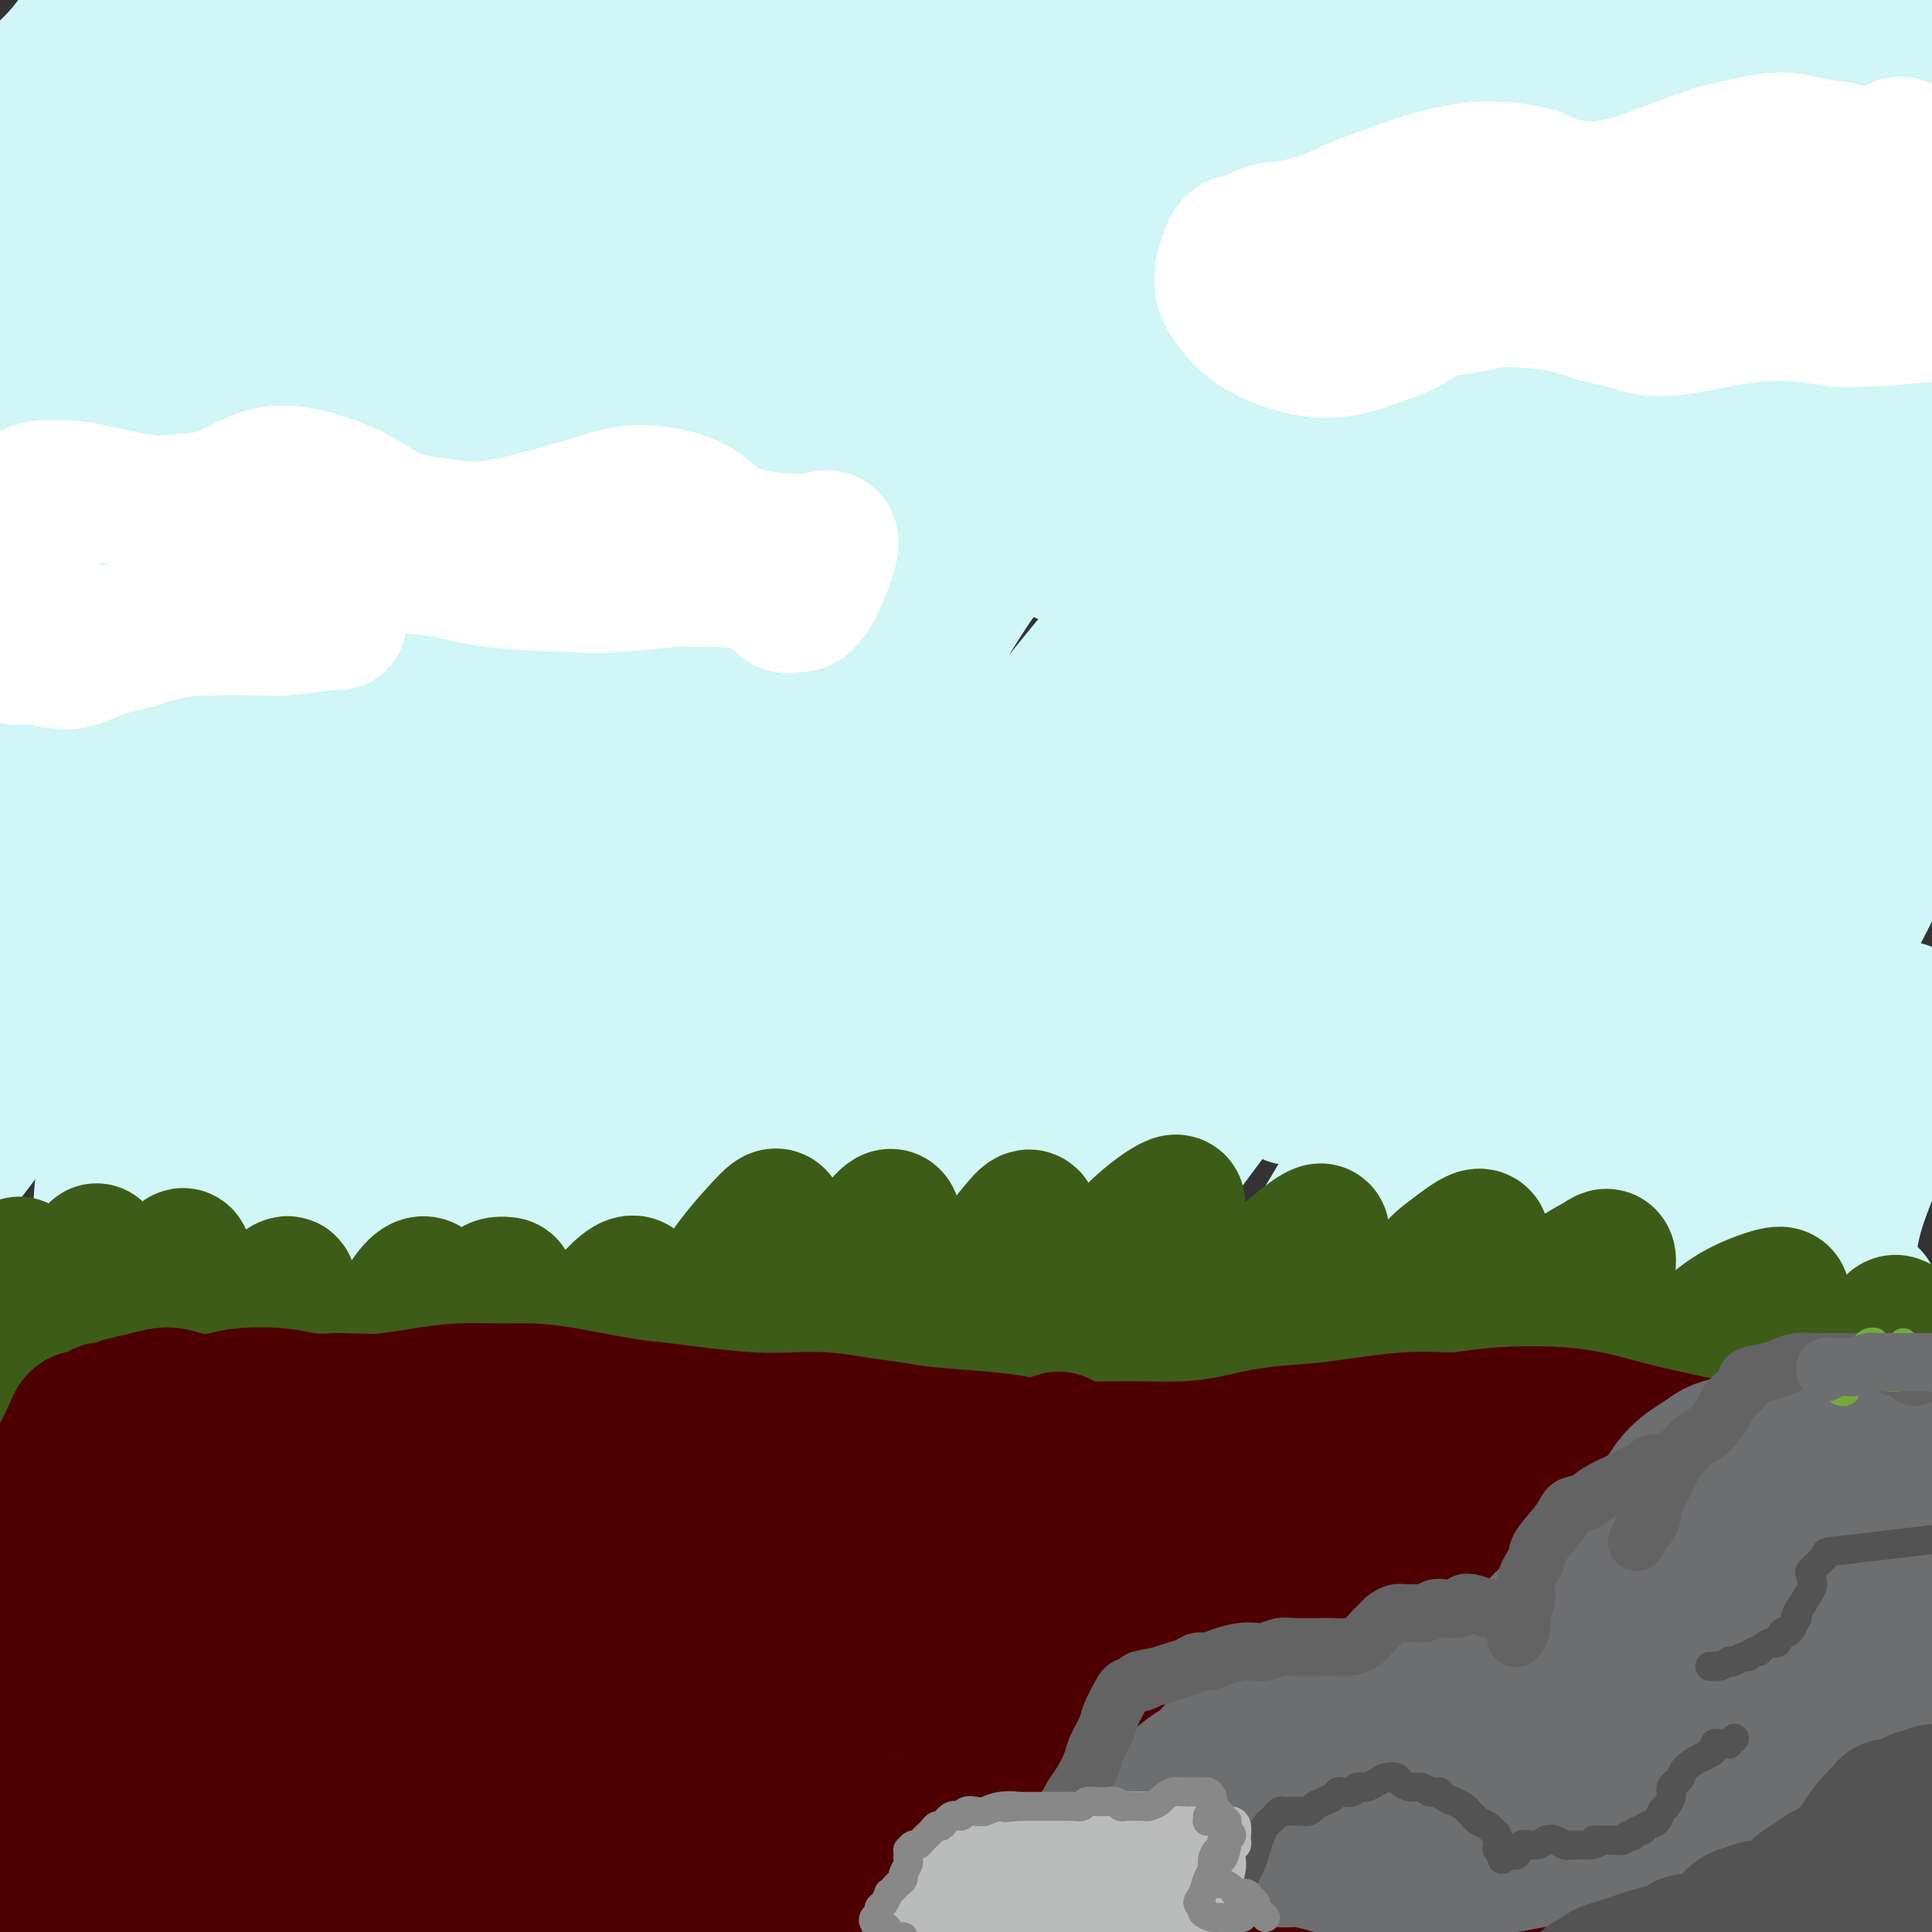 <svg viewBox='0 0 400 400' version='1.1' xmlns='http://www.w3.org/2000/svg' xmlns:xlink='http://www.w3.org/1999/xlink'><rect x="0" y="0" width="400" height="400" fill="#333333" stroke="none"/><g fill='none' stroke='rgb(208,246,247)' stroke-width='28' stroke-linecap='round' stroke-linejoin='round'><path d='M58,14c-1.516,-0.996 -3.031,-1.991 -4,-3c-0.969,-1.009 -1.391,-2.030 -2,-3c-0.609,-0.970 -1.404,-1.887 -3,-3c-1.596,-1.113 -3.993,-2.422 -6,-3c-2.007,-0.578 -3.625,-0.427 -6,0c-2.375,0.427 -5.507,1.129 -9,3c-3.493,1.871 -7.345,4.911 -9,6c-1.655,1.089 -1.111,0.226 -5,3c-3.889,2.774 -12.211,9.183 -16,12c-3.789,2.817 -3.047,2.040 -3,2c0.047,-0.040 -0.603,0.658 -1,1c-0.397,0.342 -0.543,0.329 1,-1c1.543,-1.329 4.773,-3.975 7,-6c2.227,-2.025 3.450,-3.430 5,-5c1.550,-1.570 3.428,-3.305 5,-5c1.572,-1.695 2.838,-3.351 4,-5c1.162,-1.649 2.218,-3.292 3,-4c0.782,-0.708 1.288,-0.481 1,0c-0.288,0.481 -1.370,1.218 -3,3c-1.630,1.782 -3.807,4.611 -6,8c-2.193,3.389 -4.400,7.340 -8,12c-3.600,4.660 -8.591,10.031 -11,13c-2.409,2.969 -2.235,3.538 -2,4c0.235,0.462 0.533,0.819 1,1c0.467,0.181 1.105,0.186 4,-2c2.895,-2.186 8.047,-6.564 12,-10c3.953,-3.436 6.706,-5.932 10,-9c3.294,-3.068 7.130,-6.709 11,-10c3.870,-3.291 7.773,-6.232 11,-9c3.227,-2.768 5.779,-5.362 8,-7c2.221,-1.638 4.110,-2.319 6,-3'/><path d='M53,-6c9.870,-7.323 3.046,-1.130 -1,3c-4.046,4.130 -5.315,6.198 -8,10c-2.685,3.802 -6.788,9.338 -13,18c-6.212,8.662 -14.534,20.449 -20,28c-5.466,7.551 -8.075,10.864 -10,14c-1.925,3.136 -3.167,6.095 -4,8c-0.833,1.905 -1.258,2.758 -1,3c0.258,0.242 1.200,-0.126 5,-4c3.800,-3.874 10.457,-11.256 16,-18c5.543,-6.744 9.973,-12.852 15,-19c5.027,-6.148 10.651,-12.338 16,-18c5.349,-5.662 10.422,-10.798 16,-16c5.578,-5.202 11.660,-10.471 15,-13c3.340,-2.529 3.939,-2.317 4,-2c0.061,0.317 -0.416,0.741 -3,4c-2.584,3.259 -7.275,9.354 -12,15c-4.725,5.646 -9.485,10.844 -20,24c-10.515,13.156 -26.786,34.272 -37,48c-10.214,13.728 -14.371,20.069 -18,26c-3.629,5.931 -6.729,11.452 -9,15c-2.271,3.548 -3.712,5.125 -3,5c0.712,-0.125 3.578,-1.951 7,-6c3.422,-4.049 7.399,-10.322 13,-18c5.601,-7.678 12.827,-16.762 20,-26c7.173,-9.238 14.293,-18.629 21,-27c6.707,-8.371 12.999,-15.723 21,-24c8.001,-8.277 17.710,-17.480 23,-22c5.290,-4.520 6.160,-4.356 7,-5c0.840,-0.644 1.649,-2.097 0,0c-1.649,2.097 -5.757,7.742 -13,17c-7.243,9.258 -17.622,22.129 -28,35'/><path d='M52,49c-11.095,14.172 -18.333,23.603 -26,34c-7.667,10.397 -15.764,21.761 -21,30c-5.236,8.239 -7.612,13.352 -10,17c-2.388,3.648 -4.789,5.830 -4,6c0.789,0.170 4.766,-1.673 9,-6c4.234,-4.327 8.724,-11.139 15,-20c6.276,-8.861 14.338,-19.770 22,-29c7.662,-9.230 14.924,-16.779 25,-28c10.076,-11.221 22.968,-26.113 31,-35c8.032,-8.887 11.206,-11.770 14,-14c2.794,-2.230 5.207,-3.808 6,-4c0.793,-0.192 -0.036,1.000 -1,2c-0.964,1.000 -2.065,1.807 -12,15c-9.935,13.193 -28.705,38.772 -37,50c-8.295,11.228 -6.115,8.104 -14,20c-7.885,11.896 -25.836,38.812 -35,53c-9.164,14.188 -9.540,15.648 -10,17c-0.460,1.352 -1.005,2.598 1,0c2.005,-2.598 6.559,-9.038 12,-17c5.441,-7.962 11.767,-17.446 20,-29c8.233,-11.554 18.373,-25.180 27,-37c8.627,-11.820 15.743,-21.836 27,-35c11.257,-13.164 26.657,-29.476 36,-39c9.343,-9.524 12.630,-12.261 15,-14c2.370,-1.739 3.825,-2.480 5,-3c1.175,-0.520 2.071,-0.818 -4,7c-6.071,7.818 -19.107,23.752 -30,38c-10.893,14.248 -19.641,26.809 -29,40c-9.359,13.191 -19.327,27.013 -27,38c-7.673,10.987 -13.049,19.139 -16,24c-2.951,4.861 -3.475,6.430 -4,8'/><path d='M37,138c-15.838,22.879 -0.434,2.578 9,-10c9.434,-12.578 12.898,-17.433 20,-27c7.102,-9.567 17.843,-23.847 27,-36c9.157,-12.153 16.729,-22.178 29,-36c12.271,-13.822 29.241,-31.439 39,-41c9.759,-9.561 12.308,-11.065 15,-13c2.692,-1.935 5.526,-4.301 6,-4c0.474,0.301 -1.412,3.270 -4,7c-2.588,3.730 -5.878,8.222 -17,23c-11.122,14.778 -30.076,39.843 -44,59c-13.924,19.157 -22.817,32.405 -31,45c-8.183,12.595 -15.655,24.538 -21,33c-5.345,8.462 -8.561,13.445 -9,16c-0.439,2.555 1.900,2.684 6,-1c4.100,-3.684 9.962,-11.179 17,-21c7.038,-9.821 15.252,-21.967 25,-35c9.748,-13.033 21.031,-26.953 31,-39c9.969,-12.047 18.624,-22.219 30,-34c11.376,-11.781 25.474,-25.169 33,-32c7.526,-6.831 8.479,-7.104 9,-7c0.521,0.104 0.608,0.586 0,2c-0.608,1.414 -1.912,3.761 -11,16c-9.088,12.239 -25.960,34.369 -39,52c-13.040,17.631 -22.248,30.762 -31,44c-8.752,13.238 -17.049,26.584 -23,36c-5.951,9.416 -9.554,14.901 -12,19c-2.446,4.099 -3.733,6.811 -1,4c2.733,-2.811 9.485,-11.145 17,-21c7.515,-9.855 15.792,-21.230 25,-34c9.208,-12.770 19.345,-26.934 30,-40c10.655,-13.066 21.827,-25.033 33,-37'/><path d='M195,26c13.567,-13.882 30.986,-30.088 41,-39c10.014,-8.912 12.623,-10.530 15,-12c2.377,-1.470 4.522,-2.791 4,-1c-0.522,1.791 -3.711,6.695 -8,12c-4.289,5.305 -9.678,11.011 -23,27c-13.322,15.989 -34.576,42.261 -49,61c-14.424,18.739 -22.018,29.943 -29,40c-6.982,10.057 -13.352,18.965 -18,25c-4.648,6.035 -7.576,9.196 -7,9c0.576,-0.196 4.654,-3.749 10,-10c5.346,-6.251 11.960,-15.200 20,-26c8.040,-10.800 17.504,-23.453 28,-36c10.496,-12.547 22.022,-24.990 32,-36c9.978,-11.010 18.409,-20.588 29,-31c10.591,-10.412 23.343,-21.659 30,-27c6.657,-5.341 7.220,-4.774 7,-4c-0.220,0.774 -1.222,1.757 -3,4c-1.778,2.243 -4.331,5.746 -15,19c-10.669,13.254 -29.453,36.258 -43,53c-13.547,16.742 -21.858,27.221 -30,38c-8.142,10.779 -16.115,21.856 -21,29c-4.885,7.144 -6.680,10.354 -8,13c-1.320,2.646 -2.163,4.727 2,1c4.163,-3.727 13.332,-13.264 22,-23c8.668,-9.736 16.835,-19.671 27,-31c10.165,-11.329 22.327,-24.051 33,-35c10.673,-10.949 19.857,-20.124 31,-30c11.143,-9.876 24.244,-20.451 31,-26c6.756,-5.549 7.165,-6.071 8,-6c0.835,0.071 2.096,0.735 0,4c-2.096,3.265 -7.548,9.133 -13,15'/><path d='M298,3c-5.117,6.309 -11.408,12.583 -24,27c-12.592,14.417 -31.483,36.977 -44,52c-12.517,15.023 -18.659,22.510 -23,28c-4.341,5.490 -6.883,8.983 -9,12c-2.117,3.017 -3.811,5.557 0,2c3.811,-3.557 13.126,-13.211 22,-23c8.874,-9.789 17.307,-19.713 27,-30c9.693,-10.287 20.644,-20.936 31,-31c10.356,-10.064 20.116,-19.543 28,-27c7.884,-7.457 13.893,-12.892 19,-17c5.107,-4.108 9.311,-6.889 11,-8c1.689,-1.111 0.864,-0.552 -4,4c-4.864,4.552 -13.765,13.097 -18,17c-4.235,3.903 -3.802,3.165 -14,14c-10.198,10.835 -31.025,33.245 -46,50c-14.975,16.755 -24.097,27.856 -29,34c-4.903,6.144 -5.586,7.331 -5,8c0.586,0.669 2.443,0.819 6,-2c3.557,-2.819 8.814,-8.608 15,-15c6.186,-6.392 13.300,-13.389 27,-27c13.700,-13.611 33.987,-33.837 48,-47c14.013,-13.163 21.751,-19.262 29,-25c7.249,-5.738 14.009,-11.116 19,-15c4.991,-3.884 8.213,-6.273 9,-6c0.787,0.273 -0.861,3.210 -5,8c-4.139,4.790 -10.770,11.434 -20,21c-9.230,9.566 -21.059,22.055 -32,34c-10.941,11.945 -20.995,23.346 -31,35c-10.005,11.654 -19.963,23.561 -26,31c-6.037,7.439 -8.153,10.411 -8,11c0.153,0.589 2.577,-1.206 5,-3'/><path d='M256,115c3.451,-2.823 9.579,-8.381 16,-15c6.421,-6.619 13.137,-14.298 27,-28c13.863,-13.702 34.874,-33.428 49,-46c14.126,-12.572 21.366,-17.991 29,-23c7.634,-5.009 15.662,-9.608 21,-13c5.338,-3.392 7.985,-5.576 9,-5c1.015,0.576 0.397,3.911 -3,9c-3.397,5.089 -9.574,11.932 -18,21c-8.426,9.068 -19.100,20.362 -30,32c-10.900,11.638 -22.027,23.621 -31,34c-8.973,10.379 -15.791,19.154 -21,26c-5.209,6.846 -8.810,11.765 -10,14c-1.190,2.235 0.032,1.788 3,-1c2.968,-2.788 7.681,-7.918 13,-14c5.319,-6.082 11.244,-13.116 23,-26c11.756,-12.884 29.343,-31.618 41,-43c11.657,-11.382 17.382,-15.413 23,-20c5.618,-4.587 11.128,-9.731 14,-12c2.872,-2.269 3.106,-1.663 4,-2c0.894,-0.337 2.448,-1.618 -4,6c-6.448,7.618 -20.899,24.135 -33,38c-12.101,13.865 -21.853,25.078 -31,36c-9.147,10.922 -17.690,21.553 -24,30c-6.310,8.447 -10.387,14.711 -13,20c-2.613,5.289 -3.760,9.602 -3,11c0.760,1.398 3.428,-0.121 8,-4c4.572,-3.879 11.048,-10.120 18,-17c6.952,-6.880 14.379,-14.401 27,-26c12.621,-11.599 30.436,-27.277 41,-36c10.564,-8.723 13.875,-10.492 17,-12c3.125,-1.508 6.062,-2.754 9,-4'/><path d='M427,45c4.930,-2.837 4.253,-1.931 0,4c-4.253,5.931 -12.084,16.887 -21,28c-8.916,11.113 -18.918,22.383 -29,35c-10.082,12.617 -20.244,26.581 -29,38c-8.756,11.419 -16.108,20.295 -21,27c-4.892,6.705 -7.326,11.240 -8,14c-0.674,2.760 0.410,3.744 3,2c2.590,-1.744 6.684,-6.215 13,-13c6.316,-6.785 14.852,-15.883 24,-26c9.148,-10.117 18.906,-21.255 28,-31c9.094,-9.745 17.524,-18.099 27,-26c9.476,-7.901 19.996,-15.350 25,-19c5.004,-3.650 4.490,-3.501 4,-2c-0.490,1.501 -0.955,4.353 -3,8c-2.045,3.647 -5.669,8.088 -17,22c-11.331,13.912 -30.370,37.295 -43,53c-12.630,15.705 -18.849,23.732 -24,31c-5.151,7.268 -9.232,13.775 -12,18c-2.768,4.225 -4.224,6.166 -4,7c0.224,0.834 2.128,0.560 4,-1c1.872,-1.560 3.714,-4.407 12,-15c8.286,-10.593 23.018,-28.933 34,-42c10.982,-13.067 18.214,-20.860 25,-28c6.786,-7.140 13.126,-13.628 19,-19c5.874,-5.372 11.281,-9.630 13,-11c1.719,-1.370 -0.250,0.147 -4,4c-3.750,3.853 -9.281,10.041 -17,19c-7.719,8.959 -17.626,20.690 -29,34c-11.374,13.310 -24.216,28.199 -36,42c-11.784,13.801 -22.510,26.515 -31,36c-8.490,9.485 -14.745,15.743 -21,22'/><path d='M309,256c-21.519,24.071 -6.316,5.748 -2,1c4.316,-4.748 -2.255,4.079 2,-7c4.255,-11.079 19.335,-42.064 30,-62c10.665,-19.936 16.914,-28.824 24,-39c7.086,-10.176 15.008,-21.640 21,-30c5.992,-8.360 10.052,-13.614 12,-17c1.948,-3.386 1.783,-4.902 2,-7c0.217,-2.098 0.816,-4.777 -8,2c-8.816,6.777 -27.046,23.009 -35,30c-7.954,6.991 -5.632,4.742 -16,17c-10.368,12.258 -33.427,39.024 -46,54c-12.573,14.976 -14.659,18.163 -18,22c-3.341,3.837 -7.936,8.325 -8,7c-0.064,-1.325 4.404,-8.465 5,-9c0.596,-0.535 -2.680,5.533 2,-4c4.680,-9.533 17.317,-34.667 26,-50c8.683,-15.333 13.413,-20.866 20,-30c6.587,-9.134 15.031,-21.871 19,-28c3.969,-6.129 3.461,-5.651 2,-5c-1.461,0.651 -3.877,1.475 -7,3c-3.123,1.525 -6.953,3.752 -18,15c-11.047,11.248 -29.313,31.518 -42,46c-12.687,14.482 -19.797,23.176 -26,31c-6.203,7.824 -11.500,14.779 -15,19c-3.500,4.221 -5.201,5.709 -6,6c-0.799,0.291 -0.694,-0.615 1,-5c1.694,-4.385 4.976,-12.250 9,-21c4.024,-8.750 8.790,-18.387 18,-35c9.210,-16.613 22.864,-40.204 32,-54c9.136,-13.796 13.753,-17.799 17,-22c3.247,-4.201 5.123,-8.601 7,-13'/><path d='M311,71c7.860,-13.483 -0.489,-2.689 -7,4c-6.511,6.689 -11.182,9.275 -19,17c-7.818,7.725 -18.782,20.590 -29,33c-10.218,12.410 -19.689,24.364 -32,41c-12.311,16.636 -27.461,37.955 -36,50c-8.539,12.045 -10.467,14.815 -12,16c-1.533,1.185 -2.672,0.786 -4,3c-1.328,2.214 -2.847,7.043 1,-1c3.847,-8.043 13.060,-28.958 21,-44c7.940,-15.042 14.607,-24.213 22,-35c7.393,-10.787 15.510,-23.191 23,-33c7.490,-9.809 14.351,-17.022 20,-23c5.649,-5.978 10.087,-10.721 12,-13c1.913,-2.279 1.303,-2.093 -1,0c-2.303,2.093 -6.299,6.095 -14,15c-7.701,8.905 -19.107,22.713 -26,31c-6.893,8.287 -9.274,11.052 -16,20c-6.726,8.948 -17.799,24.079 -33,45c-15.201,20.921 -34.532,47.633 -43,59c-8.468,11.367 -6.075,7.391 -6,7c0.075,-0.391 -2.168,2.805 0,-4c2.168,-6.805 8.746,-23.610 15,-38c6.254,-14.390 12.185,-26.363 19,-39c6.815,-12.637 14.514,-25.936 21,-37c6.486,-11.064 11.759,-19.893 16,-26c4.241,-6.107 7.450,-9.490 8,-11c0.550,-1.510 -1.560,-1.145 -6,2c-4.440,3.145 -11.211,9.070 -19,18c-7.789,8.930 -16.597,20.866 -26,34c-9.403,13.134 -19.401,27.467 -28,40c-8.599,12.533 -15.800,23.267 -23,34'/><path d='M109,236c-15.832,22.223 -16.911,23.782 -18,25c-1.089,1.218 -2.187,2.097 -3,3c-0.813,0.903 -1.342,1.829 0,-3c1.342,-4.829 4.557,-15.415 11,-32c6.443,-16.585 16.116,-39.169 23,-54c6.884,-14.831 10.978,-21.909 15,-29c4.022,-7.091 7.972,-14.194 10,-18c2.028,-3.806 2.134,-4.313 2,-5c-0.134,-0.687 -0.508,-1.552 -6,5c-5.492,6.552 -16.101,20.522 -25,34c-8.899,13.478 -16.089,26.463 -23,39c-6.911,12.537 -13.542,24.625 -19,34c-5.458,9.375 -9.743,16.037 -13,21c-3.257,4.963 -5.485,8.228 -6,8c-0.515,-0.228 0.682,-3.947 3,-10c2.318,-6.053 5.758,-14.440 10,-25c4.242,-10.560 9.286,-23.293 14,-35c4.714,-11.707 9.099,-22.387 15,-35c5.901,-12.613 13.317,-27.158 17,-35c3.683,-7.842 3.631,-8.979 3,-9c-0.631,-0.021 -1.841,1.076 -4,3c-2.159,1.924 -5.267,4.676 -13,16c-7.733,11.324 -20.091,31.221 -29,46c-8.909,14.779 -14.371,24.440 -20,34c-5.629,9.560 -11.426,19.017 -16,26c-4.574,6.983 -7.924,11.491 -10,14c-2.076,2.509 -2.877,3.020 -4,3c-1.123,-0.020 -2.569,-0.573 -2,-9c0.569,-8.427 3.153,-24.730 6,-38c2.847,-13.270 5.956,-23.506 9,-33c3.044,-9.494 6.022,-18.247 9,-27'/><path d='M45,150c4.715,-14.206 7.502,-19.720 9,-23c1.498,-3.280 1.707,-4.327 1,-4c-0.707,0.327 -2.332,2.027 -5,6c-2.668,3.973 -6.381,10.217 -10,17c-3.619,6.783 -7.144,14.103 -13,26c-5.856,11.897 -14.044,28.370 -19,38c-4.956,9.630 -6.681,12.417 -8,14c-1.319,1.583 -2.232,1.961 -3,4c-0.768,2.039 -1.390,5.740 0,0c1.390,-5.740 4.793,-20.922 8,-32c3.207,-11.078 6.217,-18.051 9,-26c2.783,-7.949 5.339,-16.875 8,-24c2.661,-7.125 5.426,-12.448 7,-16c1.574,-3.552 1.955,-5.331 2,-6c0.045,-0.669 -0.246,-0.227 -2,4c-1.754,4.227 -4.971,12.238 -7,17c-2.029,4.762 -2.870,6.274 -5,12c-2.130,5.726 -5.550,15.667 -11,32c-5.450,16.333 -12.931,39.057 -16,49c-3.069,9.943 -1.725,7.104 -1,6c0.725,-1.104 0.831,-0.475 3,-3c2.169,-2.525 6.403,-8.205 10,-14c3.597,-5.795 6.559,-11.705 13,-22c6.441,-10.295 16.360,-24.975 23,-34c6.640,-9.025 9.999,-12.394 13,-15c3.001,-2.606 5.644,-4.450 8,-6c2.356,-1.550 4.424,-2.805 4,2c-0.424,4.805 -3.340,15.669 -6,26c-2.660,10.331 -5.062,20.127 -8,32c-2.938,11.873 -6.411,25.821 -9,37c-2.589,11.179 -4.295,19.590 -6,28'/><path d='M34,275c-4.818,22.183 -2.361,16.139 0,14c2.361,-2.139 4.628,-0.373 7,-3c2.372,-2.627 4.849,-9.647 9,-19c4.151,-9.353 9.975,-21.038 15,-32c5.025,-10.962 9.251,-21.201 16,-35c6.749,-13.799 16.020,-31.159 21,-40c4.980,-8.841 5.670,-9.164 6,-10c0.330,-0.836 0.301,-2.184 -1,0c-1.301,2.184 -3.873,7.902 -7,14c-3.127,6.098 -6.808,12.578 -14,28c-7.192,15.422 -17.894,39.786 -24,55c-6.106,15.214 -7.614,21.276 -9,26c-1.386,4.724 -2.649,8.108 -4,11c-1.351,2.892 -2.790,5.290 1,1c3.790,-4.290 12.810,-15.268 20,-26c7.190,-10.732 12.550,-21.217 20,-33c7.450,-11.783 16.992,-24.865 26,-37c9.008,-12.135 17.484,-23.324 25,-32c7.516,-8.676 14.073,-14.840 20,-19c5.927,-4.160 11.223,-6.318 13,-5c1.777,1.318 0.034,6.111 -3,14c-3.034,7.889 -7.357,18.874 -12,30c-4.643,11.126 -9.604,22.393 -16,38c-6.396,15.607 -14.226,35.553 -18,46c-3.774,10.447 -3.491,11.396 -3,13c0.491,1.604 1.188,3.865 4,3c2.812,-0.865 7.737,-4.856 12,-10c4.263,-5.144 7.864,-11.441 18,-26c10.136,-14.559 26.806,-37.381 39,-53c12.194,-15.619 19.913,-24.034 27,-31c7.087,-6.966 13.544,-12.483 20,-18'/><path d='M242,139c9.517,-9.451 9.811,-8.580 10,-6c0.189,2.580 0.273,6.869 -3,14c-3.273,7.131 -9.903,17.106 -17,29c-7.097,11.894 -14.661,25.708 -22,39c-7.339,13.292 -14.452,26.063 -20,37c-5.548,10.937 -9.532,20.041 -12,26c-2.468,5.959 -3.420,8.773 -4,11c-0.580,2.227 -0.788,3.865 4,-1c4.788,-4.865 14.574,-16.235 22,-26c7.426,-9.765 12.494,-17.927 23,-32c10.506,-14.073 26.452,-34.057 36,-46c9.548,-11.943 12.698,-15.844 16,-19c3.302,-3.156 6.757,-5.567 8,-6c1.243,-0.433 0.275,1.111 -1,3c-1.275,1.889 -2.855,4.124 -10,16c-7.145,11.876 -19.854,33.392 -29,49c-9.146,15.608 -14.730,25.307 -20,34c-5.270,8.693 -10.225,16.380 -13,21c-2.775,4.620 -3.370,6.174 -5,9c-1.630,2.826 -4.295,6.924 1,0c5.295,-6.924 18.550,-24.869 29,-39c10.450,-14.131 18.094,-24.448 27,-36c8.906,-11.552 19.075,-24.340 28,-34c8.925,-9.660 16.608,-16.191 24,-22c7.392,-5.809 14.494,-10.896 18,-13c3.506,-2.104 3.415,-1.224 2,2c-1.415,3.224 -4.153,8.792 -8,15c-3.847,6.208 -8.804,13.056 -17,27c-8.196,13.944 -19.630,34.985 -27,48c-7.370,13.015 -10.677,18.004 -13,22c-2.323,3.996 -3.661,6.998 -5,10'/><path d='M264,271c-9.111,16.880 -0.887,5.580 3,1c3.887,-4.580 3.437,-2.441 10,-10c6.563,-7.559 20.139,-24.817 30,-37c9.861,-12.183 16.007,-19.292 23,-27c6.993,-7.708 14.833,-16.015 21,-22c6.167,-5.985 10.662,-9.647 14,-12c3.338,-2.353 5.521,-3.395 5,-2c-0.521,1.395 -3.746,5.227 -8,12c-4.254,6.773 -9.537,16.485 -16,27c-6.463,10.515 -14.106,21.831 -21,32c-6.894,10.169 -13.040,19.191 -18,27c-4.960,7.809 -8.733,14.406 -11,18c-2.267,3.594 -3.026,4.186 -1,2c2.026,-2.186 6.837,-7.148 11,-12c4.163,-4.852 7.677,-9.593 16,-20c8.323,-10.407 21.454,-26.480 30,-37c8.546,-10.520 12.506,-15.488 17,-20c4.494,-4.512 9.521,-8.567 13,-11c3.479,-2.433 5.410,-3.243 7,-4c1.590,-0.757 2.838,-1.462 1,3c-1.838,4.462 -6.763,14.092 -12,23c-5.237,8.908 -10.785,17.095 -16,25c-5.215,7.905 -10.098,15.528 -13,21c-2.902,5.472 -3.823,8.792 -5,11c-1.177,2.208 -2.609,3.304 -1,2c1.609,-1.304 6.259,-5.007 10,-9c3.741,-3.993 6.574,-8.277 10,-13c3.426,-4.723 7.444,-9.884 11,-14c3.556,-4.116 6.650,-7.185 10,-10c3.350,-2.815 6.957,-5.376 9,-6c2.043,-0.624 2.521,0.688 3,2'/><path d='M396,211c0.257,1.254 -0.600,3.388 -1,6c-0.400,2.612 -0.342,5.702 -2,11c-1.658,5.298 -5.032,12.804 -7,18c-1.968,5.196 -2.530,8.083 -3,11c-0.470,2.917 -0.848,5.864 -1,7c-0.152,1.136 -0.079,0.460 1,1c1.079,0.540 3.166,2.297 4,3c0.834,0.703 0.417,0.351 0,0'/></g>
<g fill='none' stroke='rgb(61,92,24)' stroke-width='28' stroke-linecap='round' stroke-linejoin='round'><path d='M4,262c-0.015,-0.216 -0.030,-0.433 0,0c0.030,0.433 0.106,1.515 0,3c-0.106,1.485 -0.392,3.371 -1,6c-0.608,2.629 -1.536,6.000 -2,8c-0.464,2.000 -0.465,2.629 0,3c0.465,0.371 1.394,0.485 2,0c0.606,-0.485 0.887,-1.567 1,-2c0.113,-0.433 0.056,-0.216 0,0'/><path d='M20,259c0.354,0.380 0.707,0.759 1,1c0.293,0.241 0.525,0.343 0,3c-0.525,2.657 -1.806,7.868 -3,12c-1.194,4.132 -2.300,7.184 -3,10c-0.700,2.816 -0.995,5.396 -1,7c-0.005,1.604 0.280,2.233 1,2c0.720,-0.233 1.877,-1.329 3,-3c1.123,-1.671 2.213,-3.918 4,-7c1.787,-3.082 4.270,-7.001 6,-10c1.730,-2.999 2.708,-5.079 4,-7c1.292,-1.921 2.899,-3.682 4,-5c1.101,-1.318 1.698,-2.191 2,-2c0.302,0.191 0.311,1.446 0,4c-0.311,2.554 -0.941,6.405 -2,11c-1.059,4.595 -2.545,9.933 -4,15c-1.455,5.067 -2.878,9.862 -4,14c-1.122,4.138 -1.941,7.619 -2,9c-0.059,1.381 0.643,0.663 2,-1c1.357,-1.663 3.369,-4.271 5,-7c1.631,-2.729 2.881,-5.579 6,-11c3.119,-5.421 8.107,-13.414 11,-18c2.893,-4.586 3.689,-5.766 5,-7c1.311,-1.234 3.135,-2.522 4,-3c0.865,-0.478 0.772,-0.146 1,1c0.228,1.146 0.777,3.107 0,7c-0.777,3.893 -2.882,9.717 -4,14c-1.118,4.283 -1.250,7.026 -2,11c-0.750,3.974 -2.119,9.179 -3,14c-0.881,4.821 -1.276,9.260 -1,11c0.276,1.740 1.222,0.783 3,-2c1.778,-2.783 4.389,-7.391 7,-12'/><path d='M60,310c2.896,-4.854 5.135,-9.989 8,-15c2.865,-5.011 6.356,-9.899 9,-14c2.644,-4.101 4.440,-7.415 6,-10c1.560,-2.585 2.883,-4.441 4,-5c1.117,-0.559 2.027,0.178 2,2c-0.027,1.822 -0.991,4.729 -2,8c-1.009,3.271 -2.063,6.905 -4,13c-1.937,6.095 -4.758,14.652 -6,19c-1.242,4.348 -0.906,4.486 -1,5c-0.094,0.514 -0.618,1.403 0,1c0.618,-0.403 2.378,-2.098 4,-5c1.622,-2.902 3.108,-7.013 5,-11c1.892,-3.987 4.191,-7.852 7,-13c2.809,-5.148 6.127,-11.578 8,-15c1.873,-3.422 2.299,-3.834 3,-4c0.701,-0.166 1.677,-0.084 2,0c0.323,0.084 -0.005,0.171 -1,4c-0.995,3.829 -2.656,11.400 -4,17c-1.344,5.600 -2.372,9.229 -3,13c-0.628,3.771 -0.855,7.685 -1,10c-0.145,2.315 -0.206,3.030 1,2c1.206,-1.030 3.681,-3.804 6,-7c2.319,-3.196 4.482,-6.815 7,-11c2.518,-4.185 5.392,-8.936 8,-13c2.608,-4.064 4.950,-7.439 7,-10c2.050,-2.561 3.808,-4.306 5,-5c1.192,-0.694 1.820,-0.335 2,1c0.180,1.335 -0.086,3.646 -1,7c-0.914,3.354 -2.477,7.749 -4,12c-1.523,4.251 -3.007,8.357 -4,12c-0.993,3.643 -1.497,6.821 -2,10'/><path d='M121,308c-1.859,5.825 -1.508,3.387 0,1c1.508,-2.387 4.171,-4.722 6,-7c1.829,-2.278 2.823,-4.499 6,-10c3.177,-5.501 8.538,-14.283 12,-20c3.462,-5.717 5.026,-8.368 7,-11c1.974,-2.632 4.360,-5.244 6,-7c1.640,-1.756 2.535,-2.656 3,-2c0.465,0.656 0.499,2.868 0,5c-0.499,2.132 -1.531,4.185 -4,11c-2.469,6.815 -6.376,18.392 -9,26c-2.624,7.608 -3.967,11.247 -5,14c-1.033,2.753 -1.756,4.621 -2,6c-0.244,1.379 -0.009,2.269 2,0c2.009,-2.269 5.792,-7.696 9,-13c3.208,-5.304 5.841,-10.485 9,-16c3.159,-5.515 6.843,-11.366 10,-16c3.157,-4.634 5.789,-8.052 8,-11c2.211,-2.948 4.003,-5.424 5,-6c0.997,-0.576 1.198,0.750 1,3c-0.198,2.250 -0.794,5.424 -2,10c-1.206,4.576 -3.021,10.553 -5,16c-1.979,5.447 -4.121,10.365 -6,16c-1.879,5.635 -3.495,11.987 -4,15c-0.505,3.013 0.100,2.689 1,2c0.900,-0.689 2.096,-1.741 4,-4c1.904,-2.259 4.517,-5.724 7,-10c2.483,-4.276 4.837,-9.361 9,-16c4.163,-6.639 10.137,-14.831 14,-20c3.863,-5.169 5.617,-7.315 7,-9c1.383,-1.685 2.395,-2.910 3,-3c0.605,-0.090 0.802,0.955 1,2'/><path d='M214,254c0.860,1.353 -2.491,9.734 -5,16c-2.509,6.266 -4.176,10.415 -6,15c-1.824,4.585 -3.806,9.606 -5,13c-1.194,3.394 -1.599,5.161 -2,7c-0.401,1.839 -0.797,3.751 1,2c1.797,-1.751 5.786,-7.165 9,-12c3.214,-4.835 5.654,-9.090 9,-14c3.346,-4.910 7.598,-10.476 11,-15c3.402,-4.524 5.955,-8.008 9,-11c3.045,-2.992 6.581,-5.493 8,-6c1.419,-0.507 0.719,0.978 0,3c-0.719,2.022 -1.458,4.579 -3,9c-1.542,4.421 -3.887,10.705 -6,16c-2.113,5.295 -3.992,9.600 -6,15c-2.008,5.400 -4.143,11.896 -5,15c-0.857,3.104 -0.434,2.815 1,2c1.434,-0.815 3.879,-2.154 6,-4c2.121,-1.846 3.920,-4.197 8,-10c4.080,-5.803 10.443,-15.059 15,-21c4.557,-5.941 7.307,-8.566 10,-11c2.693,-2.434 5.327,-4.677 7,-6c1.673,-1.323 2.384,-1.727 3,-2c0.616,-0.273 1.136,-0.415 0,3c-1.136,3.415 -3.927,10.386 -6,16c-2.073,5.614 -3.427,9.873 -5,14c-1.573,4.127 -3.366,8.124 -4,11c-0.634,2.876 -0.109,4.630 1,5c1.109,0.370 2.802,-0.643 5,-3c2.198,-2.357 4.899,-6.058 8,-10c3.101,-3.942 6.600,-8.126 10,-12c3.400,-3.874 6.700,-7.437 10,-11'/><path d='M292,268c6.567,-7.102 6.483,-6.857 8,-8c1.517,-1.143 4.634,-3.673 6,-4c1.366,-0.327 0.982,1.550 0,4c-0.982,2.450 -2.561,5.473 -4,9c-1.439,3.527 -2.740,7.559 -5,13c-2.260,5.441 -5.481,12.290 -7,16c-1.519,3.710 -1.335,4.279 -1,5c0.335,0.721 0.822,1.592 2,1c1.178,-0.592 3.046,-2.648 5,-5c1.954,-2.352 3.992,-5.001 8,-10c4.008,-4.999 9.985,-12.348 14,-17c4.015,-4.652 6.070,-6.606 8,-8c1.930,-1.394 3.737,-2.227 5,-3c1.263,-0.773 1.981,-1.487 2,0c0.019,1.487 -0.661,5.173 -2,9c-1.339,3.827 -3.336,7.794 -5,12c-1.664,4.206 -2.993,8.650 -4,12c-1.007,3.350 -1.692,5.605 -2,7c-0.308,1.395 -0.240,1.931 2,1c2.240,-0.931 6.650,-3.330 10,-6c3.350,-2.670 5.639,-5.612 9,-9c3.361,-3.388 7.794,-7.222 11,-10c3.206,-2.778 5.186,-4.501 8,-6c2.814,-1.499 6.461,-2.774 8,-3c1.539,-0.226 0.969,0.598 1,2c0.031,1.402 0.663,3.383 0,6c-0.663,2.617 -2.623,5.870 -4,9c-1.377,3.130 -2.173,6.138 -3,9c-0.827,2.862 -1.684,5.578 -2,7c-0.316,1.422 -0.090,1.549 1,1c1.090,-0.549 3.045,-1.775 5,-3'/><path d='M366,299c1.649,-1.223 2.770,-3.280 6,-7c3.230,-3.720 8.567,-9.101 12,-12c3.433,-2.899 4.962,-3.315 6,-4c1.038,-0.685 1.585,-1.638 2,-2c0.415,-0.362 0.699,-0.131 1,0c0.301,0.131 0.620,0.164 1,1c0.380,0.836 0.823,2.475 1,3c0.177,0.525 0.089,-0.064 0,0c-0.089,0.064 -0.179,0.782 0,1c0.179,0.218 0.627,-0.064 0,0c-0.627,0.064 -2.329,0.473 -4,1c-1.671,0.527 -3.311,1.173 -5,2c-1.689,0.827 -3.426,1.834 -5,3c-1.574,1.166 -2.986,2.491 -4,3c-1.014,0.509 -1.631,0.203 -2,0c-0.369,-0.203 -0.490,-0.303 0,-1c0.490,-0.697 1.592,-1.990 2,-3c0.408,-1.010 0.122,-1.737 0,-2c-0.122,-0.263 -0.080,-0.062 0,0c0.080,0.062 0.199,-0.016 0,0c-0.199,0.016 -0.715,0.126 -1,0c-0.285,-0.126 -0.340,-0.488 -1,0c-0.660,0.488 -1.926,1.827 -3,3c-1.074,1.173 -1.956,2.182 -5,4c-3.044,1.818 -8.249,4.446 -12,6c-3.751,1.554 -6.048,2.034 -9,3c-2.952,0.966 -6.558,2.419 -8,3c-1.442,0.581 -0.721,0.291 0,0'/></g>
<g fill='none' stroke='rgb(78,0,0)' stroke-width='28' stroke-linecap='round' stroke-linejoin='round'><path d='M20,297c0.174,0.180 0.348,0.360 0,1c-0.348,0.640 -1.217,1.739 -2,3c-0.783,1.261 -1.479,2.685 -2,4c-0.521,1.315 -0.867,2.521 -2,4c-1.133,1.479 -3.054,3.233 -4,4c-0.946,0.767 -0.917,0.549 -1,0c-0.083,-0.549 -0.277,-1.427 0,-3c0.277,-1.573 1.026,-3.841 2,-6c0.974,-2.159 2.172,-4.209 3,-6c0.828,-1.791 1.285,-3.324 2,-4c0.715,-0.676 1.689,-0.496 2,0c0.311,0.496 -0.039,1.308 0,3c0.039,1.692 0.469,4.265 0,7c-0.469,2.735 -1.837,5.634 -3,11c-1.163,5.366 -2.122,13.200 -3,18c-0.878,4.800 -1.674,6.567 -2,8c-0.326,1.433 -0.183,2.533 0,3c0.183,0.467 0.405,0.300 1,0c0.595,-0.300 1.564,-0.734 4,-4c2.436,-3.266 6.338,-9.366 9,-14c2.662,-4.634 4.084,-7.803 6,-11c1.916,-3.197 4.326,-6.421 6,-9c1.674,-2.579 2.612,-4.513 4,-6c1.388,-1.487 3.226,-2.526 4,-2c0.774,0.526 0.486,2.618 0,5c-0.486,2.382 -1.169,5.056 -2,9c-0.831,3.944 -1.811,9.159 -3,14c-1.189,4.841 -2.587,9.308 -3,14c-0.413,4.692 0.158,9.609 0,12c-0.158,2.391 -1.045,2.254 0,1c1.045,-1.254 4.023,-3.627 7,-6'/><path d='M43,347c1.796,-2.585 2.787,-6.547 6,-13c3.213,-6.453 8.649,-15.396 12,-21c3.351,-5.604 4.617,-7.867 6,-10c1.383,-2.133 2.883,-4.134 4,-5c1.117,-0.866 1.850,-0.595 2,0c0.150,0.595 -0.283,1.516 -1,6c-0.717,4.484 -1.716,12.531 -3,19c-1.284,6.469 -2.851,11.360 -4,16c-1.149,4.640 -1.879,9.030 -2,12c-0.121,2.970 0.366,4.519 0,6c-0.366,1.481 -1.585,2.893 0,2c1.585,-0.893 5.974,-4.093 9,-8c3.026,-3.907 4.691,-8.522 7,-13c2.309,-4.478 5.264,-8.820 8,-13c2.736,-4.180 5.254,-8.200 8,-12c2.746,-3.800 5.719,-7.381 7,-9c1.281,-1.619 0.871,-1.276 1,0c0.129,1.276 0.798,3.484 1,6c0.202,2.516 -0.064,5.340 -1,10c-0.936,4.660 -2.544,11.154 -3,15c-0.456,3.846 0.238,5.043 1,6c0.762,0.957 1.590,1.675 2,2c0.410,0.325 0.402,0.256 2,-1c1.598,-1.256 4.801,-3.698 9,-9c4.199,-5.302 9.393,-13.462 13,-19c3.607,-5.538 5.626,-8.452 8,-11c2.374,-2.548 5.103,-4.730 7,-6c1.897,-1.270 2.962,-1.629 4,0c1.038,1.629 2.049,5.246 2,9c-0.049,3.754 -1.157,7.644 -2,12c-0.843,4.356 -1.422,9.178 -2,14'/><path d='M144,332c-0.837,6.215 -0.931,8.753 -1,11c-0.069,2.247 -0.115,4.202 1,5c1.115,0.798 3.391,0.438 6,-1c2.609,-1.438 5.553,-3.953 8,-7c2.447,-3.047 4.398,-6.626 7,-10c2.602,-3.374 5.854,-6.544 9,-10c3.146,-3.456 6.186,-7.197 8,-9c1.814,-1.803 2.402,-1.667 3,-1c0.598,0.667 1.207,1.864 1,4c-0.207,2.136 -1.229,5.209 -2,9c-0.771,3.791 -1.292,8.299 -2,13c-0.708,4.701 -1.604,9.595 -2,12c-0.396,2.405 -0.291,2.321 1,1c1.291,-1.321 3.768,-3.879 6,-7c2.232,-3.121 4.220,-6.804 8,-13c3.780,-6.196 9.352,-14.906 13,-20c3.648,-5.094 5.372,-6.573 7,-8c1.628,-1.427 3.159,-2.803 4,-3c0.841,-0.197 0.993,0.785 1,2c0.007,1.215 -0.131,2.661 -1,7c-0.869,4.339 -2.467,11.569 -3,16c-0.533,4.431 0.001,6.062 0,7c-0.001,0.938 -0.536,1.183 1,1c1.536,-0.183 5.142,-0.793 9,-4c3.858,-3.207 7.968,-9.011 11,-13c3.032,-3.989 4.987,-6.161 7,-8c2.013,-1.839 4.084,-3.344 5,-4c0.916,-0.656 0.679,-0.465 1,0c0.321,0.465 1.202,1.202 1,4c-0.202,2.798 -1.486,7.657 -2,11c-0.514,3.343 -0.257,5.172 0,7'/><path d='M249,324c0.189,3.523 0.661,1.330 2,1c1.339,-0.330 3.545,1.202 7,0c3.455,-1.202 8.160,-5.139 12,-8c3.840,-2.861 6.814,-4.645 10,-7c3.186,-2.355 6.585,-5.279 10,-7c3.415,-1.721 6.848,-2.237 10,-3c3.152,-0.763 6.023,-1.771 10,-2c3.977,-0.229 9.061,0.323 13,1c3.939,0.677 6.733,1.479 10,2c3.267,0.521 7.007,0.762 10,1c2.993,0.238 5.238,0.473 9,1c3.762,0.527 9.040,1.345 12,2c2.960,0.655 3.603,1.146 5,2c1.397,0.854 3.547,2.071 5,3c1.453,0.929 2.210,1.569 3,2c0.790,0.431 1.613,0.652 3,1c1.387,0.348 3.340,0.822 5,1c1.660,0.178 3.028,0.058 4,0c0.972,-0.058 1.547,-0.055 2,0c0.453,0.055 0.786,0.161 1,0c0.214,-0.161 0.311,-0.590 0,-1c-0.311,-0.410 -1.031,-0.800 -2,-1c-0.969,-0.200 -2.188,-0.209 -4,0c-1.812,0.209 -4.217,0.635 -6,1c-1.783,0.365 -2.944,0.667 -7,1c-4.056,0.333 -11.005,0.696 -16,1c-4.995,0.304 -8.035,0.548 -12,1c-3.965,0.452 -8.857,1.111 -13,2c-4.143,0.889 -7.539,2.009 -13,3c-5.461,0.991 -12.989,1.855 -18,2c-5.011,0.145 -7.506,-0.427 -10,-1'/><path d='M291,322c-17.230,1.050 -9.805,-0.324 -9,-1c0.805,-0.676 -5.011,-0.653 -9,-1c-3.989,-0.347 -6.152,-1.063 -10,-2c-3.848,-0.937 -9.382,-2.097 -14,-3c-4.618,-0.903 -8.322,-1.551 -12,-2c-3.678,-0.449 -7.331,-0.698 -11,-1c-3.669,-0.302 -7.356,-0.657 -13,-1c-5.644,-0.343 -13.246,-0.673 -19,-1c-5.754,-0.327 -9.659,-0.649 -14,-1c-4.341,-0.351 -9.119,-0.731 -14,-1c-4.881,-0.269 -9.867,-0.428 -14,0c-4.133,0.428 -7.414,1.443 -14,2c-6.586,0.557 -16.477,0.654 -23,1c-6.523,0.346 -9.676,0.939 -14,1c-4.324,0.061 -9.817,-0.409 -14,-1c-4.183,-0.591 -7.055,-1.301 -12,-2c-4.945,-0.699 -11.963,-1.387 -17,-2c-5.037,-0.613 -8.093,-1.152 -11,-1c-2.907,0.152 -5.665,0.996 -9,2c-3.335,1.004 -7.248,2.167 -10,3c-2.752,0.833 -4.344,1.336 -8,3c-3.656,1.664 -9.375,4.487 -13,6c-3.625,1.513 -5.157,1.714 -6,2c-0.843,0.286 -0.996,0.658 -2,1c-1.004,0.342 -2.857,0.655 -4,1c-1.143,0.345 -1.574,0.722 -2,1c-0.426,0.278 -0.846,0.456 1,2c1.846,1.544 5.959,4.455 9,6c3.041,1.545 5.011,1.724 8,2c2.989,0.276 6.997,0.650 13,0c6.003,-0.650 14.002,-2.325 22,-4'/><path d='M46,331c8.456,-1.248 12.097,-2.367 17,-4c4.903,-1.633 11.069,-3.781 16,-5c4.931,-1.219 8.628,-1.508 15,-1c6.372,0.508 15.418,1.813 22,3c6.582,1.187 10.699,2.257 15,4c4.301,1.743 8.785,4.158 14,6c5.215,1.842 11.162,3.109 16,4c4.838,0.891 8.566,1.404 16,2c7.434,0.596 18.573,1.274 26,2c7.427,0.726 11.141,1.502 16,2c4.859,0.498 10.864,0.720 17,1c6.136,0.280 12.405,0.619 18,1c5.595,0.381 10.517,0.805 19,0c8.483,-0.805 20.529,-2.838 29,-4c8.471,-1.162 13.368,-1.454 19,-2c5.632,-0.546 11.997,-1.346 17,-2c5.003,-0.654 8.642,-1.161 14,-1c5.358,0.161 12.436,0.989 17,2c4.564,1.011 6.614,2.206 9,3c2.386,0.794 5.107,1.188 7,2c1.893,0.812 2.957,2.043 5,3c2.043,0.957 5.066,1.640 7,2c1.934,0.360 2.778,0.397 4,0c1.222,-0.397 2.822,-1.228 4,-2c1.178,-0.772 1.933,-1.487 3,-2c1.067,-0.513 2.447,-0.826 3,-1c0.553,-0.174 0.278,-0.210 0,0c-0.278,0.210 -0.559,0.664 -1,1c-0.441,0.336 -1.042,0.552 -2,1c-0.958,0.448 -2.274,1.128 -4,1c-1.726,-0.128 -3.863,-1.064 -6,-2'/><path d='M398,345c-2.599,0.091 -2.598,-0.181 -4,-1c-1.402,-0.819 -4.207,-2.186 -7,-3c-2.793,-0.814 -5.574,-1.076 -9,-1c-3.426,0.076 -7.498,0.489 -11,1c-3.502,0.511 -6.436,1.119 -12,2c-5.564,0.881 -13.759,2.036 -20,3c-6.241,0.964 -10.526,1.736 -15,2c-4.474,0.264 -9.135,0.018 -17,0c-7.865,-0.018 -18.933,0.190 -27,0c-8.067,-0.190 -13.134,-0.778 -19,-1c-5.866,-0.222 -12.531,-0.076 -19,0c-6.469,0.076 -12.741,0.083 -19,0c-6.259,-0.083 -12.504,-0.256 -18,0c-5.496,0.256 -10.243,0.939 -18,1c-7.757,0.061 -18.523,-0.502 -26,-1c-7.477,-0.498 -11.664,-0.932 -17,-2c-5.336,-1.068 -11.821,-2.772 -17,-4c-5.179,-1.228 -9.052,-1.982 -16,-4c-6.948,-2.018 -16.973,-5.300 -24,-7c-7.027,-1.700 -11.057,-1.817 -16,-2c-4.943,-0.183 -10.798,-0.432 -16,0c-5.202,0.432 -9.752,1.545 -14,3c-4.248,1.455 -8.194,3.254 -14,6c-5.806,2.746 -13.472,6.441 -18,9c-4.528,2.559 -5.918,3.982 -8,5c-2.082,1.018 -4.857,1.630 -6,2c-1.143,0.370 -0.654,0.497 -1,1c-0.346,0.503 -1.526,1.382 -2,-1c-0.474,-2.382 -0.243,-8.026 0,-12c0.243,-3.974 0.498,-6.278 1,-9c0.502,-2.722 1.251,-5.861 2,-9'/><path d='M-9,323c1.056,-6.249 2.197,-6.872 3,-7c0.803,-0.128 1.267,0.240 2,1c0.733,0.760 1.733,1.911 2,4c0.267,2.089 -0.199,5.116 0,9c0.199,3.884 1.063,8.626 2,11c0.937,2.374 1.948,2.380 2,3c0.052,0.620 -0.855,1.852 0,0c0.855,-1.852 3.472,-6.789 5,-11c1.528,-4.211 1.967,-7.695 3,-11c1.033,-3.305 2.659,-6.431 4,-10c1.341,-3.569 2.398,-7.582 3,-10c0.602,-2.418 0.750,-3.241 1,-4c0.250,-0.759 0.602,-1.455 1,-2c0.398,-0.545 0.841,-0.938 1,-1c0.159,-0.062 0.035,0.209 0,0c-0.035,-0.209 0.019,-0.896 0,-1c-0.019,-0.104 -0.113,0.376 0,0c0.113,-0.376 0.432,-1.607 1,-2c0.568,-0.393 1.386,0.051 2,0c0.614,-0.051 1.023,-0.599 2,-1c0.977,-0.401 2.522,-0.657 4,-1c1.478,-0.343 2.888,-0.775 4,-1c1.112,-0.225 1.927,-0.243 3,0c1.073,0.243 2.403,0.748 4,1c1.597,0.252 3.461,0.250 5,0c1.539,-0.250 2.753,-0.747 5,-1c2.247,-0.253 5.528,-0.260 8,0c2.472,0.260 4.135,0.789 6,1c1.865,0.211 3.933,0.106 6,0'/><path d='M70,290c7.666,0.199 8.330,0.196 10,0c1.670,-0.196 4.345,-0.587 7,-1c2.655,-0.413 5.289,-0.850 8,-1c2.711,-0.150 5.500,-0.013 8,0c2.500,0.013 4.711,-0.099 7,0c2.289,0.099 4.655,0.408 8,1c3.345,0.592 7.670,1.465 11,2c3.330,0.535 5.666,0.731 8,1c2.334,0.269 4.667,0.611 8,1c3.333,0.389 7.668,0.825 11,1c3.332,0.175 5.661,0.088 8,0c2.339,-0.088 4.687,-0.178 7,0c2.313,0.178 4.592,0.625 7,1c2.408,0.375 4.946,0.679 7,1c2.054,0.321 3.625,0.661 7,1c3.375,0.339 8.553,0.679 12,1c3.447,0.321 5.164,0.622 7,1c1.836,0.378 3.792,0.831 7,1c3.208,0.169 7.667,0.052 11,0c3.333,-0.052 5.540,-0.040 8,0c2.460,0.040 5.173,0.108 8,0c2.827,-0.108 5.769,-0.392 9,-1c3.231,-0.608 6.751,-1.539 10,-2c3.249,-0.461 6.228,-0.451 11,-1c4.772,-0.549 11.337,-1.658 16,-2c4.663,-0.342 7.423,0.082 10,0c2.577,-0.082 4.972,-0.671 9,-1c4.028,-0.329 9.688,-0.397 14,0c4.312,0.397 7.276,1.261 10,2c2.724,0.739 5.207,1.354 8,2c2.793,0.646 5.897,1.323 9,2'/><path d='M351,299c7.734,1.216 6.571,1.257 8,2c1.429,0.743 5.452,2.187 10,3c4.548,0.813 9.621,0.995 13,1c3.379,0.005 5.064,-0.165 7,0c1.936,0.165 4.124,0.666 6,1c1.876,0.334 3.439,0.502 5,1c1.561,0.498 3.119,1.325 4,2c0.881,0.675 1.085,1.196 1,2c-0.085,0.804 -0.460,1.890 -1,3c-0.540,1.110 -1.246,2.245 -2,3c-0.754,0.755 -1.554,1.131 -3,2c-1.446,0.869 -3.536,2.230 -5,3c-1.464,0.770 -2.301,0.951 -4,1c-1.699,0.049 -4.259,-0.032 -6,0c-1.741,0.032 -2.663,0.176 -6,1c-3.337,0.824 -9.090,2.327 -13,4c-3.910,1.673 -5.979,3.514 -8,6c-2.021,2.486 -3.996,5.615 -6,9c-2.004,3.385 -4.039,7.024 -5,10c-0.961,2.976 -0.850,5.289 -1,7c-0.150,1.711 -0.563,2.819 0,3c0.563,0.181 2.101,-0.565 4,-3c1.899,-2.435 4.159,-6.557 6,-10c1.841,-3.443 3.263,-6.205 6,-10c2.737,-3.795 6.787,-8.622 9,-11c2.213,-2.378 2.587,-2.305 3,-2c0.413,0.305 0.865,0.844 1,3c0.135,2.156 -0.046,5.928 -1,10c-0.954,4.072 -2.680,8.442 -5,17c-2.320,8.558 -5.234,21.302 -7,28c-1.766,6.698 -2.383,7.349 -3,8'/><path d='M358,393c-2.312,8.202 -0.591,2.205 0,1c0.591,-1.205 0.051,2.380 2,-4c1.949,-6.380 6.389,-22.724 9,-32c2.611,-9.276 3.395,-11.483 4,-14c0.605,-2.517 1.030,-5.345 1,-7c-0.030,-1.655 -0.514,-2.138 -1,-2c-0.486,0.138 -0.974,0.898 -4,5c-3.026,4.102 -8.590,11.547 -13,18c-4.410,6.453 -7.665,11.914 -11,17c-3.335,5.086 -6.750,9.796 -9,12c-2.250,2.204 -3.335,1.900 -4,3c-0.665,1.100 -0.909,3.602 -1,-2c-0.091,-5.602 -0.028,-19.310 1,-28c1.028,-8.690 3.023,-12.363 4,-16c0.977,-3.637 0.938,-7.239 1,-10c0.062,-2.761 0.227,-4.681 -2,-4c-2.227,0.681 -6.844,3.963 -11,8c-4.156,4.037 -7.849,8.830 -12,15c-4.151,6.170 -8.760,13.716 -13,20c-4.240,6.284 -8.110,11.307 -12,15c-3.890,3.693 -7.799,6.056 -10,4c-2.201,-2.056 -2.695,-8.531 -3,-10c-0.305,-1.469 -0.421,2.067 0,-4c0.421,-6.067 1.380,-21.737 2,-30c0.620,-8.263 0.903,-9.117 0,-10c-0.903,-0.883 -2.990,-1.793 -5,-1c-2.010,0.793 -3.942,3.290 -7,7c-3.058,3.710 -7.242,8.634 -11,14c-3.758,5.366 -7.089,11.176 -11,17c-3.911,5.824 -8.403,11.664 -11,14c-2.597,2.336 -3.298,1.168 -4,0'/><path d='M227,389c-0.367,0.721 0.714,2.524 0,-1c-0.714,-3.524 -3.223,-12.375 -5,-19c-1.777,-6.625 -2.821,-11.024 -4,-13c-1.179,-1.976 -2.493,-1.527 -5,0c-2.507,1.527 -6.208,4.133 -10,8c-3.792,3.867 -7.674,8.994 -11,14c-3.326,5.006 -6.094,9.892 -9,14c-2.906,4.108 -5.950,7.438 -8,8c-2.050,0.562 -3.107,-1.644 -4,-5c-0.893,-3.356 -1.621,-7.860 -3,-13c-1.379,-5.140 -3.409,-10.915 -5,-15c-1.591,-4.085 -2.742,-6.480 -6,-8c-3.258,-1.520 -8.623,-2.165 -13,-1c-4.377,1.165 -7.766,4.139 -12,7c-4.234,2.861 -9.315,5.608 -13,8c-3.685,2.392 -5.976,4.429 -10,5c-4.024,0.571 -9.780,-0.323 -13,-2c-3.220,-1.677 -3.903,-4.137 -4,-5c-0.097,-0.863 0.391,-0.130 -3,-5c-3.391,-4.870 -10.661,-15.343 -15,-20c-4.339,-4.657 -5.747,-3.496 -9,-2c-3.253,1.496 -8.350,3.329 -12,5c-3.650,1.671 -5.854,3.181 -8,4c-2.146,0.819 -4.234,0.946 -5,1c-0.766,0.054 -0.209,0.035 -1,-1c-0.791,-1.035 -2.929,-3.086 -4,-6c-1.071,-2.914 -1.074,-6.693 -3,-10c-1.926,-3.307 -5.774,-6.144 -8,-6c-2.226,0.144 -2.830,3.270 -4,6c-1.170,2.730 -2.906,5.066 -5,10c-2.094,4.934 -4.547,12.467 -7,20'/><path d='M8,367c-2.888,6.819 -2.108,5.866 -2,6c0.108,0.134 -0.454,1.353 -1,2c-0.546,0.647 -1.074,0.721 -1,-1c0.074,-1.721 0.750,-5.236 1,-7c0.250,-1.764 0.073,-1.778 0,-1c-0.073,0.778 -0.043,2.349 0,5c0.043,2.651 0.098,6.383 0,10c-0.098,3.617 -0.349,7.119 0,11c0.349,3.881 1.298,8.139 2,10c0.702,1.861 1.158,1.323 2,1c0.842,-0.323 2.069,-0.430 4,-3c1.931,-2.570 4.564,-7.601 8,-14c3.436,-6.399 7.675,-14.164 11,-19c3.325,-4.836 5.736,-6.741 9,-8c3.264,-1.259 7.381,-1.871 12,-2c4.619,-0.129 9.740,0.223 14,1c4.260,0.777 7.658,1.977 15,4c7.342,2.023 18.629,4.868 27,7c8.371,2.132 13.827,3.551 20,5c6.173,1.449 13.063,2.928 19,4c5.937,1.072 10.923,1.738 20,3c9.077,1.262 22.247,3.121 32,4c9.753,0.879 16.090,0.776 23,1c6.910,0.224 14.392,0.773 22,1c7.608,0.227 15.343,0.132 22,0c6.657,-0.132 12.238,-0.303 22,-1c9.762,-0.697 23.707,-1.922 33,-3c9.293,-1.078 13.934,-2.011 20,-3c6.066,-0.989 13.556,-2.036 20,-3c6.444,-0.964 11.841,-1.847 18,-3c6.159,-1.153 13.079,-2.577 20,-4'/><path d='M400,370c13.741,-2.398 9.093,-1.893 9,-2c-0.093,-0.107 4.369,-0.825 7,-1c2.631,-0.175 3.430,0.194 4,0c0.570,-0.194 0.910,-0.951 1,-1c0.090,-0.049 -0.069,0.609 -1,1c-0.931,0.391 -2.635,0.513 -5,1c-2.365,0.487 -5.392,1.338 -8,2c-2.608,0.662 -4.799,1.134 -10,2c-5.201,0.866 -13.413,2.126 -20,3c-6.587,0.874 -11.549,1.362 -17,2c-5.451,0.638 -11.391,1.426 -18,2c-6.609,0.574 -13.888,0.935 -20,1c-6.112,0.065 -11.058,-0.165 -20,0c-8.942,0.165 -21.879,0.724 -31,1c-9.121,0.276 -14.425,0.267 -21,0c-6.575,-0.267 -14.420,-0.793 -21,-1c-6.580,-0.207 -11.894,-0.096 -21,0c-9.106,0.096 -22.002,0.176 -31,0c-8.998,-0.176 -14.097,-0.608 -20,-1c-5.903,-0.392 -12.609,-0.743 -19,-1c-6.391,-0.257 -12.467,-0.419 -19,-1c-6.533,-0.581 -13.524,-1.581 -20,-2c-6.476,-0.419 -12.438,-0.255 -17,0c-4.562,0.255 -7.724,0.603 -10,1c-2.276,0.397 -3.667,0.842 -5,1c-1.333,0.158 -2.608,0.028 -3,0c-0.392,-0.028 0.099,0.045 0,0c-0.099,-0.045 -0.790,-0.208 2,0c2.790,0.208 9.059,0.787 14,1c4.941,0.213 8.555,0.061 13,0c4.445,-0.061 9.723,-0.030 15,0'/><path d='M108,378c11.171,0.215 17.099,0.253 22,0c4.901,-0.253 8.775,-0.798 13,-1c4.225,-0.202 8.802,-0.062 12,0c3.198,0.062 5.019,0.047 7,0c1.981,-0.047 4.124,-0.126 5,0c0.876,0.126 0.486,0.457 0,1c-0.486,0.543 -1.067,1.298 -3,2c-1.933,0.702 -5.216,1.352 -8,2c-2.784,0.648 -5.067,1.293 -10,2c-4.933,0.707 -12.516,1.476 -18,2c-5.484,0.524 -8.869,0.802 -13,1c-4.131,0.198 -9.008,0.315 -13,0c-3.992,-0.315 -7.099,-1.060 -11,-2c-3.901,-0.940 -8.595,-2.073 -11,-3c-2.405,-0.927 -2.519,-1.647 -3,-2c-0.481,-0.353 -1.327,-0.338 -1,-1c0.327,-0.662 1.829,-1.999 3,-3c1.171,-1.001 2.013,-1.664 5,-3c2.987,-1.336 8.120,-3.345 12,-5c3.880,-1.655 6.507,-2.955 9,-4c2.493,-1.045 4.851,-1.835 7,-3c2.149,-1.165 4.088,-2.704 7,-4c2.912,-1.296 6.797,-2.349 9,-3c2.203,-0.651 2.723,-0.900 3,-1c0.277,-0.100 0.311,-0.050 0,0c-0.311,0.050 -0.968,0.099 -2,0c-1.032,-0.099 -2.440,-0.347 -5,0c-2.560,0.347 -6.274,1.289 -9,2c-2.726,0.711 -4.465,1.191 -6,2c-1.535,0.809 -2.867,1.945 -4,3c-1.133,1.055 -2.066,2.027 -3,3'/><path d='M102,363c-1.442,1.289 -1.548,1.512 -2,2c-0.452,0.488 -1.252,1.242 0,2c1.252,0.758 4.554,1.520 7,2c2.446,0.480 4.035,0.679 8,1c3.965,0.321 10.305,0.765 15,1c4.695,0.235 7.745,0.262 11,0c3.255,-0.262 6.715,-0.814 10,-1c3.285,-0.186 6.396,-0.005 10,0c3.604,0.005 7.702,-0.167 10,0c2.298,0.167 2.797,0.673 3,1c0.203,0.327 0.112,0.475 -1,1c-1.112,0.525 -3.244,1.429 -5,2c-1.756,0.571 -3.134,0.810 -9,2c-5.866,1.190 -16.219,3.330 -24,5c-7.781,1.670 -12.988,2.871 -19,4c-6.012,1.129 -12.827,2.186 -19,3c-6.173,0.814 -11.704,1.384 -20,2c-8.296,0.616 -19.356,1.279 -27,2c-7.644,0.721 -11.873,1.500 -16,2c-4.127,0.500 -8.153,0.722 -12,1c-3.847,0.278 -7.514,0.611 -10,1c-2.486,0.389 -3.792,0.833 -5,1c-1.208,0.167 -2.319,0.057 -3,0c-0.681,-0.057 -0.932,-0.059 -1,0c-0.068,0.059 0.047,0.181 2,0c1.953,-0.181 5.744,-0.665 11,-1c5.256,-0.335 11.976,-0.523 17,-1c5.024,-0.477 8.353,-1.244 13,-2c4.647,-0.756 10.614,-1.502 16,-2c5.386,-0.498 10.193,-0.749 15,-1'/><path d='M77,390c13.568,-1.121 10.989,-0.422 16,0c5.011,0.422 17.612,0.567 26,1c8.388,0.433 12.563,1.156 18,2c5.437,0.844 12.135,1.811 18,3c5.865,1.189 10.898,2.599 19,4c8.102,1.401 19.272,2.792 27,4c7.728,1.208 12.013,2.233 17,3c4.987,0.767 10.676,1.277 16,2c5.324,0.723 10.282,1.658 15,2c4.718,0.342 9.195,0.092 15,0c5.805,-0.092 12.938,-0.027 17,0c4.062,0.027 5.055,0.015 6,0c0.945,-0.015 1.843,-0.033 2,0c0.157,0.033 -0.427,0.119 -3,0c-2.573,-0.119 -7.133,-0.442 -11,-1c-3.867,-0.558 -7.039,-1.351 -11,-2c-3.961,-0.649 -8.709,-1.153 -14,-2c-5.291,-0.847 -11.125,-2.037 -16,-3c-4.875,-0.963 -8.791,-1.698 -17,-4c-8.209,-2.302 -20.712,-6.169 -29,-9c-8.288,-2.831 -12.362,-4.625 -18,-7c-5.638,-2.375 -12.841,-5.333 -19,-8c-6.159,-2.667 -11.275,-5.045 -19,-8c-7.725,-2.955 -18.059,-6.489 -25,-9c-6.941,-2.511 -10.490,-4.001 -15,-5c-4.510,-0.999 -9.983,-1.509 -15,-2c-5.017,-0.491 -9.579,-0.963 -14,-1c-4.421,-0.037 -8.700,0.361 -14,1c-5.300,0.639 -11.619,1.518 -16,2c-4.381,0.482 -6.823,0.566 -9,1c-2.177,0.434 -4.088,1.217 -6,2'/><path d='M18,356c-7.989,1.358 -5.463,1.754 -5,2c0.463,0.246 -1.138,0.342 -1,2c0.138,1.658 2.016,4.878 4,7c1.984,2.122 4.075,3.145 7,4c2.925,0.855 6.685,1.542 10,2c3.315,0.458 6.184,0.688 12,1c5.816,0.312 14.578,0.706 21,1c6.422,0.294 10.503,0.486 16,1c5.497,0.514 12.411,1.348 18,2c5.589,0.652 9.853,1.120 18,1c8.147,-0.120 20.179,-0.828 29,-1c8.821,-0.172 14.433,0.191 21,0c6.567,-0.191 14.090,-0.934 22,-1c7.910,-0.066 16.209,0.547 23,1c6.791,0.453 12.075,0.745 23,2c10.925,1.255 27.492,3.472 39,5c11.508,1.528 17.957,2.368 26,3c8.043,0.632 17.678,1.055 26,1c8.322,-0.055 15.330,-0.588 26,-1c10.670,-0.412 25.002,-0.703 35,-1c9.998,-0.297 15.662,-0.599 22,-1c6.338,-0.401 13.351,-0.899 20,-1c6.649,-0.101 12.934,0.197 18,0c5.066,-0.197 8.912,-0.887 13,-1c4.088,-0.113 8.419,0.351 11,1c2.581,0.649 3.413,1.482 4,2c0.587,0.518 0.928,0.722 1,1c0.072,0.278 -0.125,0.631 -1,2c-0.875,1.369 -2.428,3.753 -4,5c-1.572,1.247 -3.163,1.356 -5,2c-1.837,0.644 -3.918,1.822 -6,3'/><path d='M461,400c-2.083,1.167 -1.792,1.583 -3,2c-1.208,0.417 -3.917,0.833 -5,1c-1.083,0.167 -0.542,0.083 0,0'/></g>
<g fill='none' stroke='rgb(255,255,255)' stroke-width='28' stroke-linecap='round' stroke-linejoin='round'><path d='M394,30c-0.390,-0.093 -0.779,-0.185 -1,0c-0.221,0.185 -0.272,0.649 -1,1c-0.728,0.351 -2.132,0.589 -3,1c-0.868,0.411 -1.198,0.995 -2,1c-0.802,0.005 -2.074,-0.570 -3,-1c-0.926,-0.430 -1.504,-0.714 -3,-1c-1.496,-0.286 -3.908,-0.575 -6,-1c-2.092,-0.425 -3.864,-0.987 -6,-1c-2.136,-0.013 -4.636,0.522 -7,1c-2.364,0.478 -4.592,0.899 -8,2c-3.408,1.101 -7.997,2.881 -11,4c-3.003,1.119 -4.420,1.575 -6,2c-1.580,0.425 -3.322,0.817 -5,1c-1.678,0.183 -3.291,0.157 -5,0c-1.709,-0.157 -3.515,-0.444 -5,-1c-1.485,-0.556 -2.651,-1.380 -5,-2c-2.349,-0.620 -5.882,-1.036 -9,-1c-3.118,0.036 -5.820,0.525 -8,1c-2.180,0.475 -3.840,0.938 -7,2c-3.160,1.062 -7.822,2.723 -11,4c-3.178,1.277 -4.871,2.168 -7,3c-2.129,0.832 -4.695,1.604 -7,2c-2.305,0.396 -4.350,0.415 -6,1c-1.650,0.585 -2.904,1.737 -4,2c-1.096,0.263 -2.032,-0.364 -3,1c-0.968,1.364 -1.967,4.718 -2,7c-0.033,2.282 0.900,3.493 2,5c1.100,1.507 2.367,3.311 5,5c2.633,1.689 6.632,3.262 10,4c3.368,0.738 6.105,0.639 9,0c2.895,-0.639 5.947,-1.820 9,-3'/><path d='M288,69c4.122,-1.267 5.428,-2.936 8,-4c2.572,-1.064 6.410,-1.523 9,-2c2.590,-0.477 3.932,-0.974 7,-1c3.068,-0.026 7.863,0.417 11,1c3.137,0.583 4.615,1.305 7,2c2.385,0.695 5.678,1.362 8,2c2.322,0.638 3.673,1.246 7,1c3.327,-0.246 8.630,-1.347 12,-2c3.370,-0.653 4.805,-0.858 7,-1c2.195,-0.142 5.148,-0.222 8,0c2.852,0.222 5.604,0.747 8,1c2.396,0.253 4.438,0.236 8,0c3.562,-0.236 8.645,-0.690 12,-1c3.355,-0.310 4.984,-0.476 7,-1c2.016,-0.524 4.421,-1.408 7,-2c2.579,-0.592 5.331,-0.893 7,-1c1.669,-0.107 2.254,-0.021 3,0c0.746,0.021 1.653,-0.025 2,0c0.347,0.025 0.135,0.120 0,0c-0.135,-0.120 -0.193,-0.455 0,-1c0.193,-0.545 0.636,-1.301 0,-3c-0.636,-1.699 -2.352,-4.340 -4,-6c-1.648,-1.660 -3.229,-2.340 -5,-3c-1.771,-0.660 -3.733,-1.300 -7,-2c-3.267,-0.700 -7.838,-1.459 -11,-2c-3.162,-0.541 -4.913,-0.864 -7,-1c-2.087,-0.136 -4.509,-0.086 -7,0c-2.491,0.086 -5.049,0.209 -7,0c-1.951,-0.209 -3.294,-0.748 -5,-1c-1.706,-0.252 -3.773,-0.215 -6,0c-2.227,0.215 -4.613,0.607 -7,1'/><path d='M360,43c-9.008,-0.069 -6.528,1.260 -6,2c0.528,0.740 -0.896,0.892 -3,2c-2.104,1.108 -4.887,3.174 -6,4c-1.113,0.826 -0.557,0.413 0,0'/><path d='M8,111c-0.732,-0.747 -1.465,-1.495 -2,-2c-0.535,-0.505 -0.874,-0.769 -1,-1c-0.126,-0.231 -0.041,-0.430 0,-1c0.041,-0.570 0.036,-1.512 0,-2c-0.036,-0.488 -0.105,-0.521 0,-1c0.105,-0.479 0.383,-1.403 1,-2c0.617,-0.597 1.571,-0.867 3,-1c1.429,-0.133 3.332,-0.128 5,0c1.668,0.128 3.101,0.380 6,1c2.899,0.620 7.265,1.610 10,2c2.735,0.390 3.839,0.182 6,0c2.161,-0.182 5.378,-0.337 8,-1c2.622,-0.663 4.648,-1.835 7,-3c2.352,-1.165 5.029,-2.322 9,-2c3.971,0.322 9.236,2.122 13,4c3.764,1.878 6.026,3.834 9,5c2.974,1.166 6.661,1.544 10,2c3.339,0.456 6.332,0.992 12,0c5.668,-0.992 14.012,-3.510 19,-5c4.988,-1.490 6.620,-1.950 9,-2c2.380,-0.050 5.510,0.312 8,1c2.490,0.688 4.342,1.703 6,3c1.658,1.297 3.123,2.877 6,4c2.877,1.123 7.168,1.788 10,2c2.832,0.212 4.207,-0.029 5,0c0.793,0.029 1.005,0.327 2,0c0.995,-0.327 2.772,-1.278 3,0c0.228,1.278 -1.094,4.786 -2,7c-0.906,2.214 -1.398,3.135 -2,4c-0.602,0.865 -1.315,1.676 -2,2c-0.685,0.324 -1.343,0.162 -2,0'/><path d='M164,125c-1.887,1.449 -2.603,-1.429 -5,-3c-2.397,-1.571 -6.473,-1.834 -10,-2c-3.527,-0.166 -6.505,-0.233 -10,0c-3.495,0.233 -7.508,0.767 -11,1c-3.492,0.233 -6.462,0.165 -11,0c-4.538,-0.165 -10.644,-0.427 -15,-1c-4.356,-0.573 -6.961,-1.458 -10,-2c-3.039,-0.542 -6.511,-0.741 -10,-1c-3.489,-0.259 -6.995,-0.577 -10,0c-3.005,0.577 -5.508,2.050 -10,4c-4.492,1.950 -10.974,4.378 -15,6c-4.026,1.622 -5.597,2.439 -8,3c-2.403,0.561 -5.640,0.867 -8,1c-2.360,0.133 -3.844,0.092 -7,0c-3.156,-0.092 -7.986,-0.236 -11,0c-3.014,0.236 -4.213,0.852 -6,1c-1.787,0.148 -4.162,-0.173 -6,0c-1.838,0.173 -3.139,0.839 -4,1c-0.861,0.161 -1.283,-0.183 -1,0c0.283,0.183 1.271,0.891 2,1c0.729,0.109 1.200,-0.383 2,0c0.800,0.383 1.930,1.642 3,2c1.070,0.358 2.080,-0.184 4,0c1.920,0.184 4.750,1.093 7,1c2.250,-0.093 3.919,-1.188 6,-2c2.081,-0.812 4.573,-1.341 7,-2c2.427,-0.659 4.788,-1.447 7,-2c2.212,-0.553 4.273,-0.870 8,-1c3.727,-0.130 9.119,-0.074 12,0c2.881,0.074 3.252,0.164 5,0c1.748,-0.164 4.874,-0.582 8,-1'/><path d='M67,129c5.500,-0.333 2.750,-0.167 0,0'/></g>
<g fill='none' stroke='rgb(109,110,112)' stroke-width='28' stroke-linecap='round' stroke-linejoin='round'><path d='M404,297c-0.283,0.081 -0.566,0.163 -1,0c-0.434,-0.163 -1.018,-0.569 -2,-1c-0.982,-0.431 -2.361,-0.887 -3,-1c-0.639,-0.113 -0.538,0.117 -1,0c-0.462,-0.117 -1.489,-0.582 -2,-1c-0.511,-0.418 -0.507,-0.788 -1,-1c-0.493,-0.212 -1.482,-0.267 -2,0c-0.518,0.267 -0.565,0.856 -1,1c-0.435,0.144 -1.257,-0.158 -2,0c-0.743,0.158 -1.407,0.774 -2,1c-0.593,0.226 -1.116,0.060 -2,0c-0.884,-0.060 -2.131,-0.013 -3,0c-0.869,0.013 -1.362,-0.007 -2,0c-0.638,0.007 -1.421,0.041 -2,0c-0.579,-0.041 -0.955,-0.155 -2,0c-1.045,0.155 -2.758,0.580 -4,1c-1.242,0.420 -2.012,0.834 -3,1c-0.988,0.166 -2.193,0.085 -3,0c-0.807,-0.085 -1.216,-0.174 -2,0c-0.784,0.174 -1.942,0.612 -3,1c-1.058,0.388 -2.016,0.725 -3,1c-0.984,0.275 -1.992,0.486 -3,1c-1.008,0.514 -2.014,1.331 -3,2c-0.986,0.669 -1.951,1.191 -3,2c-1.049,0.809 -2.182,1.905 -3,3c-0.818,1.095 -1.322,2.187 -2,3c-0.678,0.813 -1.530,1.345 -2,2c-0.470,0.655 -0.559,1.433 -1,2c-0.441,0.567 -1.234,0.922 -2,2c-0.766,1.078 -1.505,2.879 -2,4c-0.495,1.121 -0.748,1.560 -1,2'/><path d='M336,322c-3.378,3.720 -2.324,2.020 -2,2c0.324,-0.020 -0.083,1.639 -1,3c-0.917,1.361 -2.343,2.425 -3,3c-0.657,0.575 -0.546,0.661 -1,1c-0.454,0.339 -1.472,0.930 -2,1c-0.528,0.070 -0.564,-0.382 -1,0c-0.436,0.382 -1.272,1.596 -2,2c-0.728,0.404 -1.350,-0.004 -2,0c-0.650,0.004 -1.329,0.420 -2,1c-0.671,0.580 -1.334,1.325 -2,2c-0.666,0.675 -1.334,1.281 -2,2c-0.666,0.719 -1.331,1.551 -2,2c-0.669,0.449 -1.341,0.516 -2,1c-0.659,0.484 -1.303,1.384 -2,2c-0.697,0.616 -1.446,0.949 -2,1c-0.554,0.051 -0.914,-0.178 -2,0c-1.086,0.178 -2.900,0.765 -4,1c-1.100,0.235 -1.488,0.117 -2,0c-0.512,-0.117 -1.147,-0.235 -2,0c-0.853,0.235 -1.922,0.822 -3,1c-1.078,0.178 -2.165,-0.055 -3,0c-0.835,0.055 -1.419,0.396 -2,1c-0.581,0.604 -1.160,1.471 -2,2c-0.840,0.529 -1.943,0.719 -3,1c-1.057,0.281 -2.069,0.652 -3,1c-0.931,0.348 -1.779,0.671 -3,1c-1.221,0.329 -2.813,0.663 -4,1c-1.187,0.337 -1.968,0.678 -3,1c-1.032,0.322 -2.316,0.625 -4,1c-1.684,0.375 -3.767,0.821 -5,1c-1.233,0.179 -1.617,0.089 -2,0'/><path d='M261,357c-7.917,2.185 -3.210,1.148 -2,1c1.210,-0.148 -1.079,0.594 -2,1c-0.921,0.406 -0.475,0.478 -1,1c-0.525,0.522 -2.020,1.496 -3,2c-0.980,0.504 -1.445,0.540 -2,1c-0.555,0.460 -1.199,1.344 -2,2c-0.801,0.656 -1.758,1.083 -3,2c-1.242,0.917 -2.767,2.325 -4,3c-1.233,0.675 -2.173,0.618 -3,1c-0.827,0.382 -1.543,1.204 -2,2c-0.457,0.796 -0.657,1.566 -1,2c-0.343,0.434 -0.831,0.532 -1,1c-0.169,0.468 -0.020,1.305 0,2c0.020,0.695 -0.088,1.248 0,2c0.088,0.752 0.371,1.704 1,2c0.629,0.296 1.604,-0.064 3,0c1.396,0.064 3.215,0.552 5,1c1.785,0.448 3.538,0.856 5,1c1.462,0.144 2.633,0.024 4,0c1.367,-0.024 2.929,0.049 4,0c1.071,-0.049 1.650,-0.221 3,0c1.350,0.221 3.470,0.834 5,1c1.530,0.166 2.471,-0.114 4,0c1.529,0.114 3.646,0.624 5,1c1.354,0.376 1.944,0.620 4,1c2.056,0.380 5.579,0.898 8,1c2.421,0.102 3.740,-0.210 5,0c1.260,0.210 2.461,0.943 4,1c1.539,0.057 3.414,-0.562 5,-1c1.586,-0.438 2.882,-0.697 5,-1c2.118,-0.303 5.059,-0.652 8,-1'/><path d='M313,386c3.826,-0.679 4.390,-0.875 6,-1c1.610,-0.125 4.266,-0.177 6,0c1.734,0.177 2.546,0.583 4,1c1.454,0.417 3.549,0.846 6,1c2.451,0.154 5.257,0.032 7,0c1.743,-0.032 2.421,0.027 4,0c1.579,-0.027 4.057,-0.139 6,0c1.943,0.139 3.350,0.530 6,1c2.650,0.470 6.544,1.020 9,1c2.456,-0.020 3.476,-0.608 5,-1c1.524,-0.392 3.553,-0.587 5,-1c1.447,-0.413 2.314,-1.045 4,-2c1.686,-0.955 4.192,-2.233 6,-3c1.808,-0.767 2.920,-1.021 4,-2c1.080,-0.979 2.130,-2.681 3,-4c0.870,-1.319 1.562,-2.256 2,-4c0.438,-1.744 0.623,-4.296 1,-6c0.377,-1.704 0.946,-2.562 1,-5c0.054,-2.438 -0.408,-6.458 -1,-9c-0.592,-2.542 -1.313,-3.606 -2,-5c-0.687,-1.394 -1.340,-3.118 -2,-6c-0.660,-2.882 -1.328,-6.920 -2,-9c-0.672,-2.080 -1.350,-2.200 -2,-3c-0.650,-0.800 -1.273,-2.280 -2,-3c-0.727,-0.720 -1.557,-0.680 -2,-1c-0.443,-0.320 -0.499,-1.001 -1,-2c-0.501,-0.999 -1.446,-2.317 -2,-3c-0.554,-0.683 -0.715,-0.729 -1,-1c-0.285,-0.271 -0.692,-0.765 -1,-1c-0.308,-0.235 -0.517,-0.210 -1,1c-0.483,1.210 -1.242,3.605 -2,6'/><path d='M377,325c-0.822,2.295 -1.377,4.532 -2,8c-0.623,3.468 -1.314,8.167 -2,13c-0.686,4.833 -1.368,9.799 -2,14c-0.632,4.201 -1.215,7.637 -2,10c-0.785,2.363 -1.773,3.653 -2,4c-0.227,0.347 0.308,-0.248 1,-2c0.692,-1.752 1.542,-4.662 2,-8c0.458,-3.338 0.524,-7.105 1,-13c0.476,-5.895 1.361,-13.917 2,-19c0.639,-5.083 1.032,-7.226 1,-9c-0.032,-1.774 -0.489,-3.178 -1,-4c-0.511,-0.822 -1.077,-1.060 -2,-1c-0.923,0.060 -2.202,0.418 -3,1c-0.798,0.582 -1.115,1.387 -4,6c-2.885,4.613 -8.336,13.035 -12,19c-3.664,5.965 -5.539,9.474 -7,12c-1.461,2.526 -2.509,4.070 -3,5c-0.491,0.930 -0.425,1.247 0,1c0.425,-0.247 1.209,-1.059 2,-2c0.791,-0.941 1.589,-2.013 4,-7c2.411,-4.987 6.436,-13.891 8,-18c1.564,-4.109 0.667,-3.425 0,-4c-0.667,-0.575 -1.106,-2.410 -2,-3c-0.894,-0.590 -2.244,0.065 -4,2c-1.756,1.935 -3.919,5.148 -6,8c-2.081,2.852 -4.081,5.341 -7,10c-2.919,4.659 -6.757,11.489 -9,15c-2.243,3.511 -2.890,3.704 -3,4c-0.110,0.296 0.316,0.695 0,1c-0.316,0.305 -1.376,0.516 0,-1c1.376,-1.516 5.188,-4.758 9,-8'/><path d='M334,359c2.472,-2.486 4.150,-4.700 8,-9c3.850,-4.300 9.870,-10.686 14,-15c4.130,-4.314 6.370,-6.555 9,-9c2.630,-2.445 5.651,-5.093 8,-7c2.349,-1.907 4.027,-3.075 6,-4c1.973,-0.925 4.241,-1.609 6,-1c1.759,0.609 3.007,2.510 4,5c0.993,2.490 1.729,5.568 2,9c0.271,3.432 0.077,7.216 0,12c-0.077,4.784 -0.036,10.566 0,14c0.036,3.434 0.069,4.518 0,6c-0.069,1.482 -0.239,3.361 0,5c0.239,1.639 0.887,3.037 1,4c0.113,0.963 -0.308,1.490 0,1c0.308,-0.490 1.346,-1.998 2,-4c0.654,-2.002 0.925,-4.498 1,-8c0.075,-3.502 -0.047,-8.009 0,-13c0.047,-4.991 0.264,-10.467 0,-15c-0.264,-4.533 -1.009,-8.125 -1,-12c0.009,-3.875 0.771,-8.033 1,-10c0.229,-1.967 -0.075,-1.744 0,-2c0.075,-0.256 0.529,-0.992 1,1c0.471,1.992 0.960,6.710 1,12c0.040,5.290 -0.367,11.150 -1,18c-0.633,6.850 -1.490,14.690 -2,22c-0.510,7.310 -0.673,14.088 -1,19c-0.327,4.912 -0.820,7.956 -1,10c-0.180,2.044 -0.049,3.089 0,4c0.049,0.911 0.014,1.689 0,2c-0.014,0.311 -0.007,0.156 0,0'/><path d='M392,394c-0.700,12.928 -0.949,2.246 -1,-2c-0.051,-4.246 0.097,-2.058 0,-5c-0.097,-2.942 -0.441,-11.013 -1,-16c-0.559,-4.987 -1.335,-6.888 -2,-9c-0.665,-2.112 -1.219,-4.433 -2,-6c-0.781,-1.567 -1.789,-2.379 -3,-3c-1.211,-0.621 -2.625,-1.052 -5,-1c-2.375,0.052 -5.713,0.588 -9,1c-3.287,0.412 -6.525,0.702 -10,1c-3.475,0.298 -7.188,0.606 -11,1c-3.812,0.394 -7.722,0.876 -13,2c-5.278,1.124 -11.925,2.891 -16,4c-4.075,1.109 -5.580,1.558 -7,2c-1.420,0.442 -2.755,0.875 -4,1c-1.245,0.125 -2.401,-0.057 -3,0c-0.599,0.057 -0.641,0.355 -1,0c-0.359,-0.355 -1.037,-1.363 -1,-2c0.037,-0.637 0.787,-0.904 1,-1c0.213,-0.096 -0.112,-0.023 0,0c0.112,0.023 0.662,-0.004 1,0c0.338,0.004 0.465,0.040 0,0c-0.465,-0.040 -1.523,-0.156 -2,0c-0.477,0.156 -0.375,0.583 -1,1c-0.625,0.417 -1.977,0.826 -3,1c-1.023,0.174 -1.716,0.115 -4,1c-2.284,0.885 -6.160,2.714 -9,4c-2.840,1.286 -4.645,2.030 -6,3c-1.355,0.970 -2.260,2.167 -3,3c-0.740,0.833 -1.315,1.301 -2,2c-0.685,0.699 -1.482,1.628 -2,2c-0.518,0.372 -0.759,0.186 -1,0'/><path d='M272,378c-1.465,1.018 -1.129,0.062 -1,0c0.129,-0.062 0.051,0.768 0,1c-0.051,0.232 -0.074,-0.136 0,0c0.074,0.136 0.244,0.776 1,1c0.756,0.224 2.096,0.032 4,0c1.904,-0.032 4.371,0.095 7,0c2.629,-0.095 5.418,-0.413 10,-1c4.582,-0.587 10.955,-1.444 15,-2c4.045,-0.556 5.762,-0.810 8,-1c2.238,-0.190 4.996,-0.317 8,0c3.004,0.317 6.252,1.077 9,2c2.748,0.923 4.994,2.009 9,3c4.006,0.991 9.770,1.888 13,2c3.230,0.112 3.925,-0.559 5,-1c1.075,-0.441 2.529,-0.650 4,-1c1.471,-0.350 2.957,-0.840 4,-1c1.043,-0.160 1.642,0.010 2,0c0.358,-0.010 0.474,-0.199 1,0c0.526,0.199 1.463,0.786 2,1c0.537,0.214 0.674,0.055 1,0c0.326,-0.055 0.841,-0.008 1,0c0.159,0.008 -0.039,-0.025 0,0c0.039,0.025 0.313,0.108 0,0c-0.313,-0.108 -1.213,-0.406 -2,-1c-0.787,-0.594 -1.459,-1.484 -4,-2c-2.541,-0.516 -6.949,-0.659 -10,-1c-3.051,-0.341 -4.746,-0.879 -7,-1c-2.254,-0.121 -5.068,0.174 -7,0c-1.932,-0.174 -2.982,-0.816 -4,-1c-1.018,-0.184 -2.005,0.090 -2,0c0.005,-0.090 1.003,-0.545 2,-1'/><path d='M341,374c-4.714,-1.017 -0.001,-0.059 3,0c3.001,0.059 4.288,-0.781 6,-1c1.712,-0.219 3.849,0.183 7,0c3.151,-0.183 7.315,-0.950 10,-1c2.685,-0.050 3.891,0.617 5,1c1.109,0.383 2.122,0.481 3,1c0.878,0.519 1.622,1.460 2,2c0.378,0.540 0.390,0.681 0,1c-0.390,0.319 -1.182,0.817 -2,1c-0.818,0.183 -1.662,0.052 -2,0c-0.338,-0.052 -0.169,-0.026 0,0'/></g>
<g fill='none' stroke='rgb(99,99,100)' stroke-width='12' stroke-linecap='round' stroke-linejoin='round'><path d='M397,285c-0.326,0.081 -0.653,0.161 -1,0c-0.347,-0.161 -0.716,-0.565 -1,-1c-0.284,-0.435 -0.484,-0.901 -1,-1c-0.516,-0.099 -1.347,0.170 -2,0c-0.653,-0.170 -1.126,-0.778 -2,-1c-0.874,-0.222 -2.148,-0.059 -3,0c-0.852,0.059 -1.281,0.015 -2,0c-0.719,-0.015 -1.729,-0.001 -3,0c-1.271,0.001 -2.803,-0.011 -4,0c-1.197,0.011 -2.059,0.044 -3,0c-0.941,-0.044 -1.962,-0.165 -3,0c-1.038,0.165 -2.093,0.615 -3,1c-0.907,0.385 -1.666,0.706 -3,1c-1.334,0.294 -3.242,0.562 -4,1c-0.758,0.438 -0.367,1.048 -1,2c-0.633,0.952 -2.291,2.247 -3,3c-0.709,0.753 -0.470,0.965 -1,2c-0.530,1.035 -1.829,2.894 -3,4c-1.171,1.106 -2.216,1.459 -3,2c-0.784,0.541 -1.309,1.272 -2,2c-0.691,0.728 -1.548,1.455 -2,2c-0.452,0.545 -0.499,0.908 -1,2c-0.501,1.092 -1.458,2.912 -2,4c-0.542,1.088 -0.671,1.445 -1,2c-0.329,0.555 -0.858,1.310 -1,2c-0.142,0.690 0.102,1.317 0,2c-0.102,0.683 -0.549,1.423 -1,2c-0.451,0.577 -0.904,0.990 -1,1c-0.096,0.010 0.167,-0.382 0,0c-0.167,0.382 -0.762,1.538 -1,2c-0.238,0.462 -0.119,0.231 0,0'/><path d='M344,303c0.209,0.024 0.417,0.048 0,0c-0.417,-0.048 -1.461,-0.168 -2,0c-0.539,0.168 -0.574,0.625 -1,1c-0.426,0.375 -1.243,0.668 -2,1c-0.757,0.332 -1.453,0.704 -2,1c-0.547,0.296 -0.945,0.517 -2,1c-1.055,0.483 -2.767,1.228 -4,2c-1.233,0.772 -1.989,1.570 -3,2c-1.011,0.430 -2.279,0.491 -3,1c-0.721,0.509 -0.896,1.466 -2,3c-1.104,1.534 -3.137,3.646 -4,5c-0.863,1.354 -0.556,1.952 -1,3c-0.444,1.048 -1.639,2.547 -2,4c-0.361,1.453 0.113,2.859 0,4c-0.113,1.141 -0.814,2.017 -1,3c-0.186,0.983 0.142,2.072 0,3c-0.142,0.928 -0.755,1.694 -1,2c-0.245,0.306 -0.123,0.153 0,0'/><path d='M313,334c-0.367,-0.032 -0.735,-0.065 -1,0c-0.265,0.065 -0.428,0.227 -1,0c-0.572,-0.227 -1.552,-0.842 -2,-1c-0.448,-0.158 -0.364,0.140 -1,0c-0.636,-0.140 -1.990,-0.718 -3,-1c-1.010,-0.282 -1.674,-0.268 -2,0c-0.326,0.268 -0.314,0.790 -1,1c-0.686,0.210 -2.071,0.109 -3,0c-0.929,-0.109 -1.403,-0.226 -2,0c-0.597,0.226 -1.316,0.796 -2,1c-0.684,0.204 -1.334,0.043 -2,0c-0.666,-0.043 -1.347,0.033 -2,0c-0.653,-0.033 -1.276,-0.174 -2,0c-0.724,0.174 -1.548,0.663 -2,1c-0.452,0.337 -0.533,0.521 -1,1c-0.467,0.479 -1.319,1.253 -2,2c-0.681,0.747 -1.190,1.468 -2,2c-0.810,0.532 -1.921,0.873 -3,1c-1.079,0.127 -2.127,0.038 -3,0c-0.873,-0.038 -1.570,-0.024 -3,0c-1.430,0.024 -3.592,0.058 -5,0c-1.408,-0.058 -2.060,-0.209 -3,0c-0.940,0.209 -2.167,0.778 -3,1c-0.833,0.222 -1.273,0.097 -2,0c-0.727,-0.097 -1.741,-0.167 -3,0c-1.259,0.167 -2.763,0.569 -4,1c-1.237,0.431 -2.207,0.889 -3,1c-0.793,0.111 -1.408,-0.125 -2,0c-0.592,0.125 -1.159,0.611 -2,1c-0.841,0.389 -1.954,0.683 -3,1c-1.046,0.317 -2.023,0.659 -3,1'/><path d='M240,347c-6.555,1.112 -3.443,0.890 -3,1c0.443,0.110 -1.783,0.550 -3,1c-1.217,0.450 -1.424,0.909 -2,2c-0.576,1.091 -1.519,2.813 -2,4c-0.481,1.187 -0.500,1.840 -1,3c-0.500,1.160 -1.482,2.826 -2,4c-0.518,1.174 -0.571,1.855 -1,3c-0.429,1.145 -1.235,2.756 -2,4c-0.765,1.244 -1.488,2.123 -2,3c-0.512,0.877 -0.813,1.751 -1,2c-0.187,0.249 -0.260,-0.127 0,0c0.260,0.127 0.852,0.757 1,1c0.148,0.243 -0.149,0.099 0,0c0.149,-0.099 0.745,-0.154 1,0c0.255,0.154 0.170,0.518 0,1c-0.170,0.482 -0.426,1.084 -1,2c-0.574,0.916 -1.468,2.147 -2,3c-0.532,0.853 -0.703,1.329 -1,2c-0.297,0.671 -0.721,1.538 -1,2c-0.279,0.462 -0.414,0.518 0,1c0.414,0.482 1.376,1.389 2,2c0.624,0.611 0.909,0.925 2,2c1.091,1.075 2.989,2.911 4,4c1.011,1.089 1.137,1.430 2,2c0.863,0.570 2.463,1.368 4,2c1.537,0.632 3.010,1.097 5,1c1.990,-0.097 4.497,-0.757 7,-1c2.503,-0.243 5.001,-0.069 6,0c0.999,0.069 0.500,0.035 0,0'/></g>
<g fill='none' stroke='rgb(83,83,83)' stroke-width='6' stroke-linecap='round' stroke-linejoin='round'><path d='M398,319c1.859,-0.219 3.717,-0.438 0,0c-3.717,0.438 -13.011,1.532 -17,2c-3.989,0.468 -2.674,0.310 -3,1c-0.326,0.690 -2.295,2.227 -3,3c-0.705,0.773 -0.147,0.782 0,1c0.147,0.218 -0.118,0.645 0,1c0.118,0.355 0.617,0.637 0,2c-0.617,1.363 -2.350,3.805 -3,5c-0.650,1.195 -0.215,1.141 0,1c0.215,-0.141 0.212,-0.370 0,0c-0.212,0.370 -0.633,1.338 -1,2c-0.367,0.662 -0.679,1.017 -1,1c-0.321,-0.017 -0.649,-0.407 -1,0c-0.351,0.407 -0.724,1.611 -1,2c-0.276,0.389 -0.455,-0.035 -1,0c-0.545,0.035 -1.454,0.530 -2,1c-0.546,0.470 -0.727,0.914 -1,1c-0.273,0.086 -0.638,-0.187 -1,0c-0.362,0.187 -0.722,0.834 -1,1c-0.278,0.166 -0.473,-0.148 -1,0c-0.527,0.148 -1.385,0.758 -2,1c-0.615,0.242 -0.987,0.118 -1,0c-0.013,-0.118 0.333,-0.228 0,0c-0.333,0.228 -1.343,0.793 -2,1c-0.657,0.207 -0.960,0.055 -1,0c-0.040,-0.055 0.181,-0.015 0,0c-0.181,0.015 -0.766,0.004 -1,0c-0.234,-0.004 -0.117,-0.002 0,0'/><path d='M254,397c-0.203,0.270 -0.405,0.540 0,0c0.405,-0.540 1.418,-1.891 2,-3c0.582,-1.109 0.733,-1.977 1,-3c0.267,-1.023 0.649,-2.200 1,-3c0.351,-0.800 0.671,-1.223 1,-2c0.329,-0.777 0.665,-1.910 1,-3c0.335,-1.090 0.667,-2.138 1,-3c0.333,-0.862 0.667,-1.537 1,-2c0.333,-0.463 0.666,-0.712 1,-1c0.334,-0.288 0.670,-0.613 1,-1c0.330,-0.387 0.656,-0.835 1,-1c0.344,-0.165 0.707,-0.047 1,0c0.293,0.047 0.515,0.024 1,0c0.485,-0.024 1.233,-0.048 2,0c0.767,0.048 1.554,0.167 2,0c0.446,-0.167 0.552,-0.619 1,-1c0.448,-0.381 1.237,-0.689 2,-1c0.763,-0.311 1.500,-0.623 2,-1c0.500,-0.377 0.764,-0.819 1,-1c0.236,-0.181 0.444,-0.100 1,0c0.556,0.100 1.462,0.220 2,0c0.538,-0.220 0.710,-0.781 1,-1c0.290,-0.219 0.697,-0.098 1,0c0.303,0.098 0.500,0.173 1,0c0.500,-0.173 1.303,-0.592 2,-1c0.697,-0.408 1.289,-0.804 2,-1c0.711,-0.196 1.541,-0.194 2,0c0.459,0.194 0.546,0.578 1,1c0.454,0.422 1.276,0.883 2,1c0.724,0.117 1.350,-0.109 2,0c0.650,0.109 1.325,0.555 2,1'/><path d='M296,371c1.809,0.416 1.833,-0.043 2,0c0.167,0.043 0.479,0.589 1,1c0.521,0.411 1.252,0.688 2,1c0.748,0.312 1.514,0.661 2,1c0.486,0.339 0.693,0.668 1,1c0.307,0.332 0.713,0.665 1,1c0.287,0.335 0.455,0.671 1,1c0.545,0.329 1.465,0.651 2,1c0.535,0.349 0.683,0.725 1,1c0.317,0.275 0.803,0.451 1,1c0.197,0.549 0.105,1.473 0,2c-0.105,0.527 -0.222,0.659 0,1c0.222,0.341 0.785,0.892 1,1c0.215,0.108 0.083,-0.228 0,0c-0.083,0.228 -0.118,1.018 0,1c0.118,-0.018 0.388,-0.846 1,-1c0.612,-0.154 1.567,0.364 2,0c0.433,-0.364 0.343,-1.610 1,-2c0.657,-0.390 2.061,0.078 3,0c0.939,-0.078 1.415,-0.700 2,-1c0.585,-0.300 1.280,-0.276 2,0c0.720,0.276 1.465,0.806 2,1c0.535,0.194 0.861,0.052 1,0c0.139,-0.052 0.092,-0.014 0,0c-0.092,0.014 -0.229,0.004 0,0c0.229,-0.004 0.824,-0.001 1,0c0.176,0.001 -0.068,0.000 0,0c0.068,-0.000 0.448,-0.000 1,0c0.552,0.000 1.276,0.000 2,0'/><path d='M329,382c3.061,-0.381 1.215,-0.834 1,-1c-0.215,-0.166 1.203,-0.043 2,0c0.797,0.043 0.973,0.008 1,0c0.027,-0.008 -0.094,0.012 0,0c0.094,-0.012 0.403,-0.055 1,0c0.597,0.055 1.483,0.207 2,0c0.517,-0.207 0.663,-0.772 1,-1c0.337,-0.228 0.863,-0.117 1,0c0.137,0.117 -0.114,0.240 0,0c0.114,-0.240 0.594,-0.842 1,-1c0.406,-0.158 0.739,0.127 1,0c0.261,-0.127 0.452,-0.668 1,-1c0.548,-0.332 1.453,-0.456 2,-1c0.547,-0.544 0.734,-1.508 1,-2c0.266,-0.492 0.610,-0.513 1,-1c0.390,-0.487 0.826,-1.439 1,-2c0.174,-0.561 0.086,-0.730 0,-1c-0.086,-0.270 -0.171,-0.639 0,-1c0.171,-0.361 0.599,-0.713 1,-1c0.401,-0.287 0.777,-0.511 1,-1c0.223,-0.489 0.294,-1.245 1,-2c0.706,-0.755 2.049,-1.509 3,-2c0.951,-0.491 1.511,-0.720 2,-1c0.489,-0.280 0.905,-0.611 1,-1c0.095,-0.389 -0.133,-0.835 0,-1c0.133,-0.165 0.628,-0.048 1,0c0.372,0.048 0.622,0.027 1,0c0.378,-0.027 0.885,-0.059 1,0c0.115,0.059 -0.161,0.208 0,0c0.161,-0.208 0.760,-0.774 1,-1c0.240,-0.226 0.120,-0.113 0,0'/></g>
<g fill='none' stroke='rgb(115,171,58)' stroke-width='6' stroke-linecap='round' stroke-linejoin='round'><path d='M387,285c0.095,-0.024 0.190,-0.048 0,0c-0.190,0.048 -0.667,0.167 -1,0c-0.333,-0.167 -0.524,-0.619 -1,-1c-0.476,-0.381 -1.237,-0.690 -2,-1c-0.763,-0.310 -1.529,-0.619 -2,-1c-0.471,-0.381 -0.649,-0.832 -1,-1c-0.351,-0.168 -0.876,-0.051 -1,0c-0.124,0.051 0.153,0.038 0,0c-0.153,-0.038 -0.736,-0.101 -1,0c-0.264,0.101 -0.210,0.366 0,1c0.210,0.634 0.577,1.635 1,2c0.423,0.365 0.904,0.092 1,0c0.096,-0.092 -0.193,-0.002 0,0c0.193,0.002 0.867,-0.084 1,0c0.133,0.084 -0.276,0.338 0,0c0.276,-0.338 1.237,-1.269 2,-2c0.763,-0.731 1.330,-1.262 2,-2c0.670,-0.738 1.444,-1.684 2,-2c0.556,-0.316 0.892,-0.001 1,0c0.108,0.001 -0.014,-0.311 0,0c0.014,0.311 0.165,1.247 0,2c-0.165,0.753 -0.646,1.324 -1,2c-0.354,0.676 -0.583,1.457 -1,2c-0.417,0.543 -1.024,0.846 -1,1c0.024,0.154 0.679,0.158 1,0c0.321,-0.158 0.306,-0.478 1,-1c0.694,-0.522 2.095,-1.245 3,-2c0.905,-0.755 1.315,-1.543 2,-2c0.685,-0.457 1.646,-0.585 2,-1c0.354,-0.415 0.101,-1.119 0,-1c-0.101,0.119 -0.051,1.059 0,2'/><path d='M394,280c1.510,-0.426 0.785,1.008 0,2c-0.785,0.992 -1.629,1.540 -2,2c-0.371,0.460 -0.267,0.831 0,1c0.267,0.169 0.698,0.137 1,0c0.302,-0.137 0.474,-0.377 1,-1c0.526,-0.623 1.406,-1.628 2,-2c0.594,-0.372 0.902,-0.110 1,0c0.098,0.110 -0.016,0.067 0,0c0.016,-0.067 0.161,-0.158 0,0c-0.161,0.158 -0.627,0.564 -1,1c-0.373,0.436 -0.653,0.901 -1,1c-0.347,0.099 -0.761,-0.170 -1,0c-0.239,0.170 -0.303,0.778 -1,1c-0.697,0.222 -2.026,0.059 -3,0c-0.974,-0.059 -1.594,-0.013 -2,0c-0.406,0.013 -0.597,-0.007 -1,0c-0.403,0.007 -1.018,0.040 -2,0c-0.982,-0.040 -2.331,-0.154 -3,0c-0.669,0.154 -0.659,0.578 -1,1c-0.341,0.422 -1.034,0.844 -1,1c0.034,0.156 0.795,0.046 1,0c0.205,-0.046 -0.145,-0.026 0,0c0.145,0.026 0.785,0.060 1,0c0.215,-0.060 0.006,-0.212 0,0c-0.006,0.212 0.191,0.788 0,1c-0.191,0.212 -0.769,0.061 -1,0c-0.231,-0.061 -0.116,-0.030 0,0'/></g>
<g fill='none' stroke='rgb(186,187,187)' stroke-width='20' stroke-linecap='round' stroke-linejoin='round'><path d='M233,382c0.020,-0.000 0.039,-0.000 0,0c-0.039,0.000 -0.137,0.000 0,0c0.137,-0.000 0.507,-0.001 0,0c-0.507,0.001 -1.892,0.004 -3,0c-1.108,-0.004 -1.938,-0.015 -3,0c-1.062,0.015 -2.356,0.056 -4,0c-1.644,-0.056 -3.639,-0.210 -5,0c-1.361,0.210 -2.087,0.784 -3,1c-0.913,0.216 -2.012,0.074 -3,0c-0.988,-0.074 -1.864,-0.079 -3,0c-1.136,0.079 -2.531,0.243 -4,1c-1.469,0.757 -3.013,2.108 -4,3c-0.987,0.892 -1.416,1.325 -2,2c-0.584,0.675 -1.321,1.592 -2,2c-0.679,0.408 -1.300,0.305 -2,1c-0.700,0.695 -1.478,2.186 -2,3c-0.522,0.814 -0.788,0.950 -1,1c-0.212,0.050 -0.370,0.012 0,0c0.370,-0.012 1.267,0.000 2,0c0.733,-0.000 1.301,-0.013 2,0c0.699,0.013 1.528,0.053 3,0c1.472,-0.053 3.588,-0.200 5,0c1.412,0.200 2.122,0.747 3,1c0.878,0.253 1.926,0.211 3,0c1.074,-0.211 2.174,-0.593 3,-1c0.826,-0.407 1.376,-0.840 2,-1c0.624,-0.160 1.321,-0.046 2,0c0.679,0.046 1.339,0.023 2,0'/><path d='M219,395c4.363,0.105 2.271,0.369 2,1c-0.271,0.631 1.278,1.630 2,2c0.722,0.370 0.617,0.109 1,0c0.383,-0.109 1.254,-0.068 2,0c0.746,0.068 1.369,0.161 2,0c0.631,-0.161 1.272,-0.578 2,-1c0.728,-0.422 1.545,-0.849 2,-1c0.455,-0.151 0.549,-0.025 1,0c0.451,0.025 1.257,-0.050 2,0c0.743,0.050 1.421,0.224 2,0c0.579,-0.224 1.059,-0.848 2,-1c0.941,-0.152 2.343,0.166 3,0c0.657,-0.166 0.567,-0.817 1,-1c0.433,-0.183 1.388,0.103 2,0c0.612,-0.103 0.881,-0.595 1,-1c0.119,-0.405 0.089,-0.723 0,-1c-0.089,-0.277 -0.237,-0.513 0,-1c0.237,-0.487 0.860,-1.225 1,-2c0.140,-0.775 -0.201,-1.589 0,-2c0.201,-0.411 0.945,-0.421 1,-1c0.055,-0.579 -0.578,-1.728 -1,-2c-0.422,-0.272 -0.631,0.334 -1,0c-0.369,-0.334 -0.896,-1.607 -2,-2c-1.104,-0.393 -2.786,0.095 -4,0c-1.214,-0.095 -1.961,-0.771 -3,-1c-1.039,-0.229 -2.370,-0.009 -3,0c-0.630,0.009 -0.561,-0.194 -1,0c-0.439,0.194 -1.387,0.783 -2,1c-0.613,0.217 -0.889,0.062 -1,0c-0.111,-0.062 -0.055,-0.031 0,0'/></g>
<g fill='none' stroke='rgb(187,187,187)' stroke-width='6' stroke-linecap='round' stroke-linejoin='round'><path d='M253,398c-0.453,-0.009 -0.907,-0.019 -1,0c-0.093,0.019 0.174,0.066 0,0c-0.174,-0.066 -0.790,-0.244 -1,-1c-0.210,-0.756 -0.015,-2.088 0,-3c0.015,-0.912 -0.151,-1.404 0,-2c0.151,-0.596 0.619,-1.297 1,-2c0.381,-0.703 0.677,-1.408 1,-2c0.323,-0.592 0.675,-1.072 1,-2c0.325,-0.928 0.623,-2.306 1,-3c0.377,-0.694 0.833,-0.706 1,-1c0.167,-0.294 0.046,-0.870 0,-1c-0.046,-0.130 -0.015,0.185 0,0c0.015,-0.185 0.015,-0.872 0,-1c-0.015,-0.128 -0.044,0.303 0,0c0.044,-0.303 0.163,-1.339 0,-2c-0.163,-0.661 -0.607,-0.948 -1,-1c-0.393,-0.052 -0.734,0.131 -1,0c-0.266,-0.131 -0.456,-0.575 -1,-1c-0.544,-0.425 -1.442,-0.831 -2,-1c-0.558,-0.169 -0.776,-0.102 -1,0c-0.224,0.102 -0.455,0.238 -1,0c-0.545,-0.238 -1.402,-0.849 -2,-1c-0.598,-0.151 -0.935,0.160 -1,0c-0.065,-0.160 0.141,-0.790 0,-1c-0.141,-0.210 -0.630,-0.000 -1,0c-0.370,0.000 -0.621,-0.210 -1,0c-0.379,0.210 -0.885,0.840 -1,1c-0.115,0.160 0.161,-0.149 0,0c-0.161,0.149 -0.760,0.757 -1,1c-0.240,0.243 -0.120,0.122 0,0'/><path d='M242,375c-2.244,-0.089 -1.356,0.689 -1,1c0.356,0.311 0.178,0.156 0,0'/></g>
<g fill='none' stroke='rgb(136,136,136)' stroke-width='6' stroke-linecap='round' stroke-linejoin='round'><path d='M257,397c0.211,0.000 0.423,0.001 0,0c-0.423,-0.001 -1.480,-0.003 -2,0c-0.520,0.003 -0.502,0.012 -1,0c-0.498,-0.012 -1.511,-0.044 -2,0c-0.489,0.044 -0.454,0.165 -1,0c-0.546,-0.165 -1.674,-0.614 -2,-1c-0.326,-0.386 0.151,-0.708 0,-1c-0.151,-0.292 -0.931,-0.553 -1,-1c-0.069,-0.447 0.573,-1.079 1,-2c0.427,-0.921 0.640,-2.130 1,-3c0.360,-0.870 0.866,-1.399 1,-2c0.134,-0.601 -0.104,-1.273 0,-2c0.104,-0.727 0.549,-1.508 1,-2c0.451,-0.492 0.906,-0.696 1,-1c0.094,-0.304 -0.175,-0.708 0,-1c0.175,-0.292 0.794,-0.473 1,-1c0.206,-0.527 -0.000,-1.399 0,-2c0.000,-0.601 0.206,-0.931 0,-1c-0.206,-0.069 -0.826,0.122 -1,0c-0.174,-0.122 0.097,-0.558 0,-1c-0.097,-0.442 -0.561,-0.892 -1,-1c-0.439,-0.108 -0.852,0.125 -1,0c-0.148,-0.125 -0.029,-0.608 0,-1c0.029,-0.392 -0.030,-0.694 0,-1c0.030,-0.306 0.149,-0.618 0,-1c-0.149,-0.382 -0.565,-0.834 -1,-1c-0.435,-0.166 -0.890,-0.044 -1,0c-0.110,0.044 0.125,0.012 0,0c-0.125,-0.012 -0.611,-0.003 -1,0c-0.389,0.003 -0.683,0.001 -1,0c-0.317,-0.001 -0.659,-0.000 -1,0'/><path d='M246,371c-0.909,-0.142 -0.681,0.004 -1,0c-0.319,-0.004 -1.184,-0.159 -2,0c-0.816,0.159 -1.581,0.631 -2,1c-0.419,0.369 -0.491,0.635 -1,1c-0.509,0.365 -1.456,0.830 -2,1c-0.544,0.170 -0.685,0.046 -1,0c-0.315,-0.046 -0.805,-0.012 -1,0c-0.195,0.012 -0.094,0.003 0,0c0.094,-0.003 0.179,0.000 0,0c-0.179,-0.000 -0.624,-0.004 -1,0c-0.376,0.004 -0.682,0.015 -1,0c-0.318,-0.015 -0.649,-0.057 -1,0c-0.351,0.057 -0.723,0.212 -1,0c-0.277,-0.212 -0.459,-0.790 -1,-1c-0.541,-0.210 -1.440,-0.053 -2,0c-0.560,0.053 -0.783,0.000 -1,0c-0.217,-0.000 -0.430,0.053 -1,0c-0.570,-0.053 -1.497,-0.210 -2,0c-0.503,0.210 -0.582,0.788 -1,1c-0.418,0.212 -1.174,0.057 -2,0c-0.826,-0.057 -1.724,-0.015 -2,0c-0.276,0.015 0.068,0.004 0,0c-0.068,-0.004 -0.548,-0.001 -1,0c-0.452,0.001 -0.877,0.000 -1,0c-0.123,-0.000 0.056,-0.000 0,0c-0.056,0.000 -0.347,0.000 -1,0c-0.653,-0.000 -1.667,-0.000 -2,0c-0.333,0.000 0.014,0.000 0,0c-0.014,-0.000 -0.388,-0.000 -1,0c-0.612,0.000 -1.460,0.000 -2,0c-0.540,-0.000 -0.770,-0.000 -1,0'/><path d='M211,374c-5.501,0.480 -1.754,0.180 -1,0c0.754,-0.180 -1.485,-0.240 -3,0c-1.515,0.240 -2.307,0.780 -3,1c-0.693,0.220 -1.289,0.119 -2,0c-0.711,-0.119 -1.538,-0.257 -2,0c-0.462,0.257 -0.557,0.909 -1,1c-0.443,0.091 -1.232,-0.379 -2,0c-0.768,0.379 -1.515,1.607 -2,2c-0.485,0.393 -0.707,-0.048 -1,0c-0.293,0.048 -0.656,0.586 -1,1c-0.344,0.414 -0.670,0.703 -1,1c-0.330,0.297 -0.663,0.601 -1,1c-0.337,0.399 -0.679,0.895 -1,1c-0.321,0.105 -0.622,-0.179 -1,0c-0.378,0.179 -0.832,0.820 -1,1c-0.168,0.180 -0.049,-0.103 0,0c0.049,0.103 0.028,0.591 0,1c-0.028,0.409 -0.063,0.740 0,1c0.063,0.260 0.224,0.451 0,1c-0.224,0.549 -0.835,1.458 -1,2c-0.165,0.542 0.114,0.718 0,1c-0.114,0.282 -0.622,0.671 -1,1c-0.378,0.329 -0.627,0.599 -1,1c-0.373,0.401 -0.869,0.934 -1,1c-0.131,0.066 0.105,-0.333 0,0c-0.105,0.333 -0.551,1.399 -1,2c-0.449,0.601 -0.902,0.736 -1,1c-0.098,0.264 0.159,0.659 0,1c-0.159,0.341 -0.735,0.630 -1,1c-0.265,0.370 -0.219,0.820 0,1c0.219,0.180 0.609,0.090 1,0'/><path d='M182,398c-1.380,2.946 0.169,1.311 1,1c0.831,-0.311 0.943,0.701 1,1c0.057,0.299 0.057,-0.116 0,0c-0.057,0.116 -0.173,0.763 0,1c0.173,0.237 0.634,0.063 1,0c0.366,-0.063 0.637,-0.017 1,0c0.363,0.017 0.818,0.005 1,0c0.182,-0.005 0.091,-0.002 0,0'/><path d='M250,376c0.024,0.424 0.048,0.849 0,1c-0.048,0.151 -0.168,0.029 0,0c0.168,-0.029 0.624,0.033 1,0c0.376,-0.033 0.671,-0.163 1,0c0.329,0.163 0.691,0.619 1,1c0.309,0.381 0.564,0.686 1,1c0.436,0.314 1.052,0.636 1,1c-0.052,0.364 -0.770,0.771 -1,1c-0.230,0.229 0.030,0.281 0,1c-0.030,0.719 -0.349,2.106 -1,3c-0.651,0.894 -1.633,1.297 -2,2c-0.367,0.703 -0.120,1.708 0,2c0.120,0.292 0.111,-0.128 0,0c-0.111,0.128 -0.324,0.804 0,1c0.324,0.196 1.186,-0.088 2,0c0.814,0.088 1.581,0.548 2,1c0.419,0.452 0.490,0.895 1,1c0.510,0.105 1.460,-0.127 2,0c0.540,0.127 0.670,0.612 1,1c0.330,0.388 0.859,0.679 1,1c0.141,0.321 -0.107,0.674 0,1c0.107,0.326 0.567,0.626 1,1c0.433,0.374 0.838,0.821 1,1c0.162,0.179 0.081,0.089 0,0'/></g>
<g fill='none' stroke='rgb(83,83,83)' stroke-width='6' stroke-linecap='round' stroke-linejoin='round'><path d='M352,393c0.018,0.120 0.035,0.240 0,0c-0.035,-0.240 -0.124,-0.841 0,-1c0.124,-0.159 0.460,0.123 1,0c0.540,-0.123 1.286,-0.652 2,-1c0.714,-0.348 1.398,-0.516 2,-1c0.602,-0.484 1.123,-1.284 2,-2c0.877,-0.716 2.111,-1.347 3,-2c0.889,-0.653 1.432,-1.327 2,-2c0.568,-0.673 1.159,-1.346 2,-2c0.841,-0.654 1.930,-1.288 3,-2c1.070,-0.712 2.120,-1.500 3,-2c0.880,-0.500 1.590,-0.712 2,-1c0.410,-0.288 0.521,-0.652 1,-1c0.479,-0.348 1.325,-0.682 2,-1c0.675,-0.318 1.178,-0.621 2,-1c0.822,-0.379 1.963,-0.832 3,-1c1.037,-0.168 1.970,-0.049 3,0c1.030,0.049 2.159,0.027 3,0c0.841,-0.027 1.395,-0.060 2,0c0.605,0.060 1.260,0.213 2,0c0.740,-0.213 1.564,-0.793 2,-1c0.436,-0.207 0.485,-0.042 1,0c0.515,0.042 1.497,-0.040 2,0c0.503,0.040 0.527,0.203 1,0c0.473,-0.203 1.395,-0.772 2,-1c0.605,-0.228 0.894,-0.113 1,0c0.106,0.113 0.028,0.226 0,0c-0.028,-0.226 -0.008,-0.792 0,-1c0.008,-0.208 0.002,-0.060 0,0c-0.002,0.060 -0.001,0.030 0,0'/><path d='M401,370c3.873,-0.397 2.554,0.612 2,1c-0.554,0.388 -0.345,0.157 0,0c0.345,-0.157 0.824,-0.238 1,0c0.176,0.238 0.047,0.795 0,1c-0.047,0.205 -0.014,0.059 0,0c0.014,-0.059 0.007,-0.029 0,0'/></g>
<g fill='none' stroke='rgb(83,83,83)' stroke-width='28' stroke-linecap='round' stroke-linejoin='round'><path d='M394,397c-0.064,-0.667 -0.129,-1.334 0,-2c0.129,-0.666 0.451,-1.330 1,-2c0.549,-0.670 1.324,-1.346 2,-2c0.676,-0.654 1.254,-1.285 2,-2c0.746,-0.715 1.661,-1.515 2,-2c0.339,-0.485 0.102,-0.655 0,-1c-0.102,-0.345 -0.069,-0.864 0,-1c0.069,-0.136 0.174,0.110 0,0c-0.174,-0.110 -0.627,-0.578 -1,-1c-0.373,-0.422 -0.667,-0.800 -1,-1c-0.333,-0.200 -0.706,-0.222 -1,0c-0.294,0.222 -0.509,0.689 -1,1c-0.491,0.311 -1.259,0.464 -2,1c-0.741,0.536 -1.455,1.453 -2,2c-0.545,0.547 -0.922,0.725 -1,1c-0.078,0.275 0.141,0.647 0,1c-0.141,0.353 -0.642,0.686 -1,1c-0.358,0.314 -0.572,0.610 -1,1c-0.428,0.390 -1.071,0.875 -2,1c-0.929,0.125 -2.143,-0.110 -3,0c-0.857,0.110 -1.357,0.564 -2,1c-0.643,0.436 -1.429,0.853 -2,1c-0.571,0.147 -0.927,0.025 -1,0c-0.073,-0.025 0.135,0.049 0,0c-0.135,-0.049 -0.614,-0.220 -1,0c-0.386,0.220 -0.678,0.830 -1,1c-0.322,0.170 -0.674,-0.099 -1,0c-0.326,0.099 -0.626,0.565 -1,1c-0.374,0.435 -0.821,0.839 -1,1c-0.179,0.161 -0.089,0.081 0,0'/><path d='M375,397c-3.803,1.995 -0.811,0.482 0,0c0.811,-0.482 -0.560,0.066 -1,0c-0.440,-0.066 0.049,-0.747 0,-1c-0.049,-0.253 -0.636,-0.080 -1,0c-0.364,0.080 -0.504,0.065 -1,0c-0.496,-0.065 -1.349,-0.182 -2,0c-0.651,0.182 -1.101,0.662 -2,1c-0.899,0.338 -2.248,0.534 -3,1c-0.752,0.466 -0.909,1.200 -2,2c-1.091,0.800 -3.117,1.664 -4,2c-0.883,0.336 -0.625,0.143 -1,0c-0.375,-0.143 -1.385,-0.235 -2,0c-0.615,0.235 -0.837,0.799 -1,1c-0.163,0.201 -0.268,0.039 -1,0c-0.732,-0.039 -2.089,0.045 -3,0c-0.911,-0.045 -1.374,-0.219 -2,0c-0.626,0.219 -1.416,0.832 -2,1c-0.584,0.168 -0.962,-0.110 -2,0c-1.038,0.110 -2.735,0.607 -4,1c-1.265,0.393 -2.097,0.684 -3,1c-0.903,0.316 -1.876,0.659 -3,1c-1.124,0.341 -2.400,0.679 -3,1c-0.600,0.321 -0.525,0.623 -1,1c-0.475,0.377 -1.500,0.827 -2,1c-0.500,0.173 -0.474,0.067 0,0c0.474,-0.067 1.397,-0.095 2,0c0.603,0.095 0.887,0.313 2,0c1.113,-0.313 3.057,-1.156 5,-2'/><path d='M338,408c1.806,-0.675 1.821,-1.361 3,-2c1.179,-0.639 3.522,-1.230 5,-2c1.478,-0.770 2.091,-1.720 3,-2c0.909,-0.280 2.115,0.108 3,0c0.885,-0.108 1.448,-0.712 2,-1c0.552,-0.288 1.091,-0.258 2,-1c0.909,-0.742 2.187,-2.254 3,-3c0.813,-0.746 1.162,-0.725 2,-1c0.838,-0.275 2.164,-0.847 3,-1c0.836,-0.153 1.183,0.114 2,0c0.817,-0.114 2.106,-0.608 3,-1c0.894,-0.392 1.395,-0.682 2,-1c0.605,-0.318 1.314,-0.663 2,-1c0.686,-0.337 1.349,-0.667 2,-1c0.651,-0.333 1.291,-0.668 2,-1c0.709,-0.332 1.487,-0.661 2,-1c0.513,-0.339 0.760,-0.689 1,-1c0.240,-0.311 0.474,-0.583 1,-1c0.526,-0.417 1.344,-0.977 2,-2c0.656,-1.023 1.148,-2.508 2,-4c0.852,-1.492 2.062,-2.991 3,-4c0.938,-1.009 1.603,-1.528 2,-2c0.397,-0.472 0.525,-0.896 1,-1c0.475,-0.104 1.296,0.112 2,0c0.704,-0.112 1.290,-0.551 2,-1c0.710,-0.449 1.545,-0.909 2,-1c0.455,-0.091 0.531,0.188 1,0c0.469,-0.188 1.332,-0.844 2,-1c0.668,-0.156 1.141,0.189 2,0c0.859,-0.189 2.102,-0.911 3,-1c0.898,-0.089 1.449,0.456 2,1'/><path d='M407,371c3.068,-0.632 2.239,-0.211 2,0c-0.239,0.211 0.111,0.214 1,0c0.889,-0.214 2.318,-0.645 3,-1c0.682,-0.355 0.617,-0.635 1,-1c0.383,-0.365 1.213,-0.816 2,-1c0.787,-0.184 1.532,-0.102 2,0c0.468,0.102 0.661,0.223 1,0c0.339,-0.223 0.824,-0.792 1,-1c0.176,-0.208 0.044,-0.056 0,0c-0.044,0.056 0.000,0.017 0,0c-0.000,-0.017 -0.046,-0.012 0,0c0.046,0.012 0.182,0.032 0,0c-0.182,-0.032 -0.684,-0.116 -1,0c-0.316,0.116 -0.448,0.431 -1,1c-0.552,0.569 -1.523,1.390 -2,2c-0.477,0.610 -0.458,1.008 -1,2c-0.542,0.992 -1.645,2.578 -2,4c-0.355,1.422 0.037,2.679 0,4c-0.037,1.321 -0.502,2.708 -1,4c-0.498,1.292 -1.028,2.491 -1,4c0.028,1.509 0.613,3.327 1,5c0.387,1.673 0.577,3.202 1,5c0.423,1.798 1.080,3.866 2,6c0.920,2.134 2.102,4.335 3,6c0.898,1.665 1.511,2.794 2,4c0.489,1.206 0.854,2.487 1,3c0.146,0.513 0.073,0.256 0,0'/></g>
<g fill='none' stroke='rgb(109,110,112)' stroke-width='12' stroke-linecap='round' stroke-linejoin='round'><path d='M378,284c0.032,0.113 0.063,0.226 0,0c-0.063,-0.226 -0.221,-0.793 0,-1c0.221,-0.207 0.819,-0.056 1,0c0.181,0.056 -0.056,0.016 0,0c0.056,-0.016 0.404,-0.008 1,0c0.596,0.008 1.440,0.016 2,0c0.560,-0.016 0.836,-0.057 1,0c0.164,0.057 0.215,0.211 1,0c0.785,-0.211 2.304,-0.789 3,-1c0.696,-0.211 0.568,-0.057 1,0c0.432,0.057 1.426,0.015 2,0c0.574,-0.015 0.730,-0.004 1,0c0.270,0.004 0.653,0.001 1,0c0.347,-0.001 0.658,-0.000 1,0c0.342,0.000 0.717,0.000 1,0c0.283,-0.000 0.475,-0.000 1,0c0.525,0.000 1.384,0.000 2,0c0.616,-0.000 0.990,-0.000 1,0c0.010,0.000 -0.343,0.000 0,0c0.343,-0.000 1.383,-0.001 2,0c0.617,0.001 0.810,0.004 1,0c0.190,-0.004 0.377,-0.015 1,0c0.623,0.015 1.684,0.057 2,0c0.316,-0.057 -0.111,-0.211 0,0c0.111,0.211 0.761,0.788 1,1c0.239,0.212 0.068,0.061 0,0c-0.068,-0.061 -0.034,-0.030 0,0'/><path d='M405,283c3.999,-0.171 0.497,-0.098 -1,0c-1.497,0.098 -0.989,0.222 -1,0c-0.011,-0.222 -0.541,-0.791 -1,-1c-0.459,-0.209 -0.845,-0.060 -1,0c-0.155,0.060 -0.077,0.030 0,0'/></g>
</svg>
